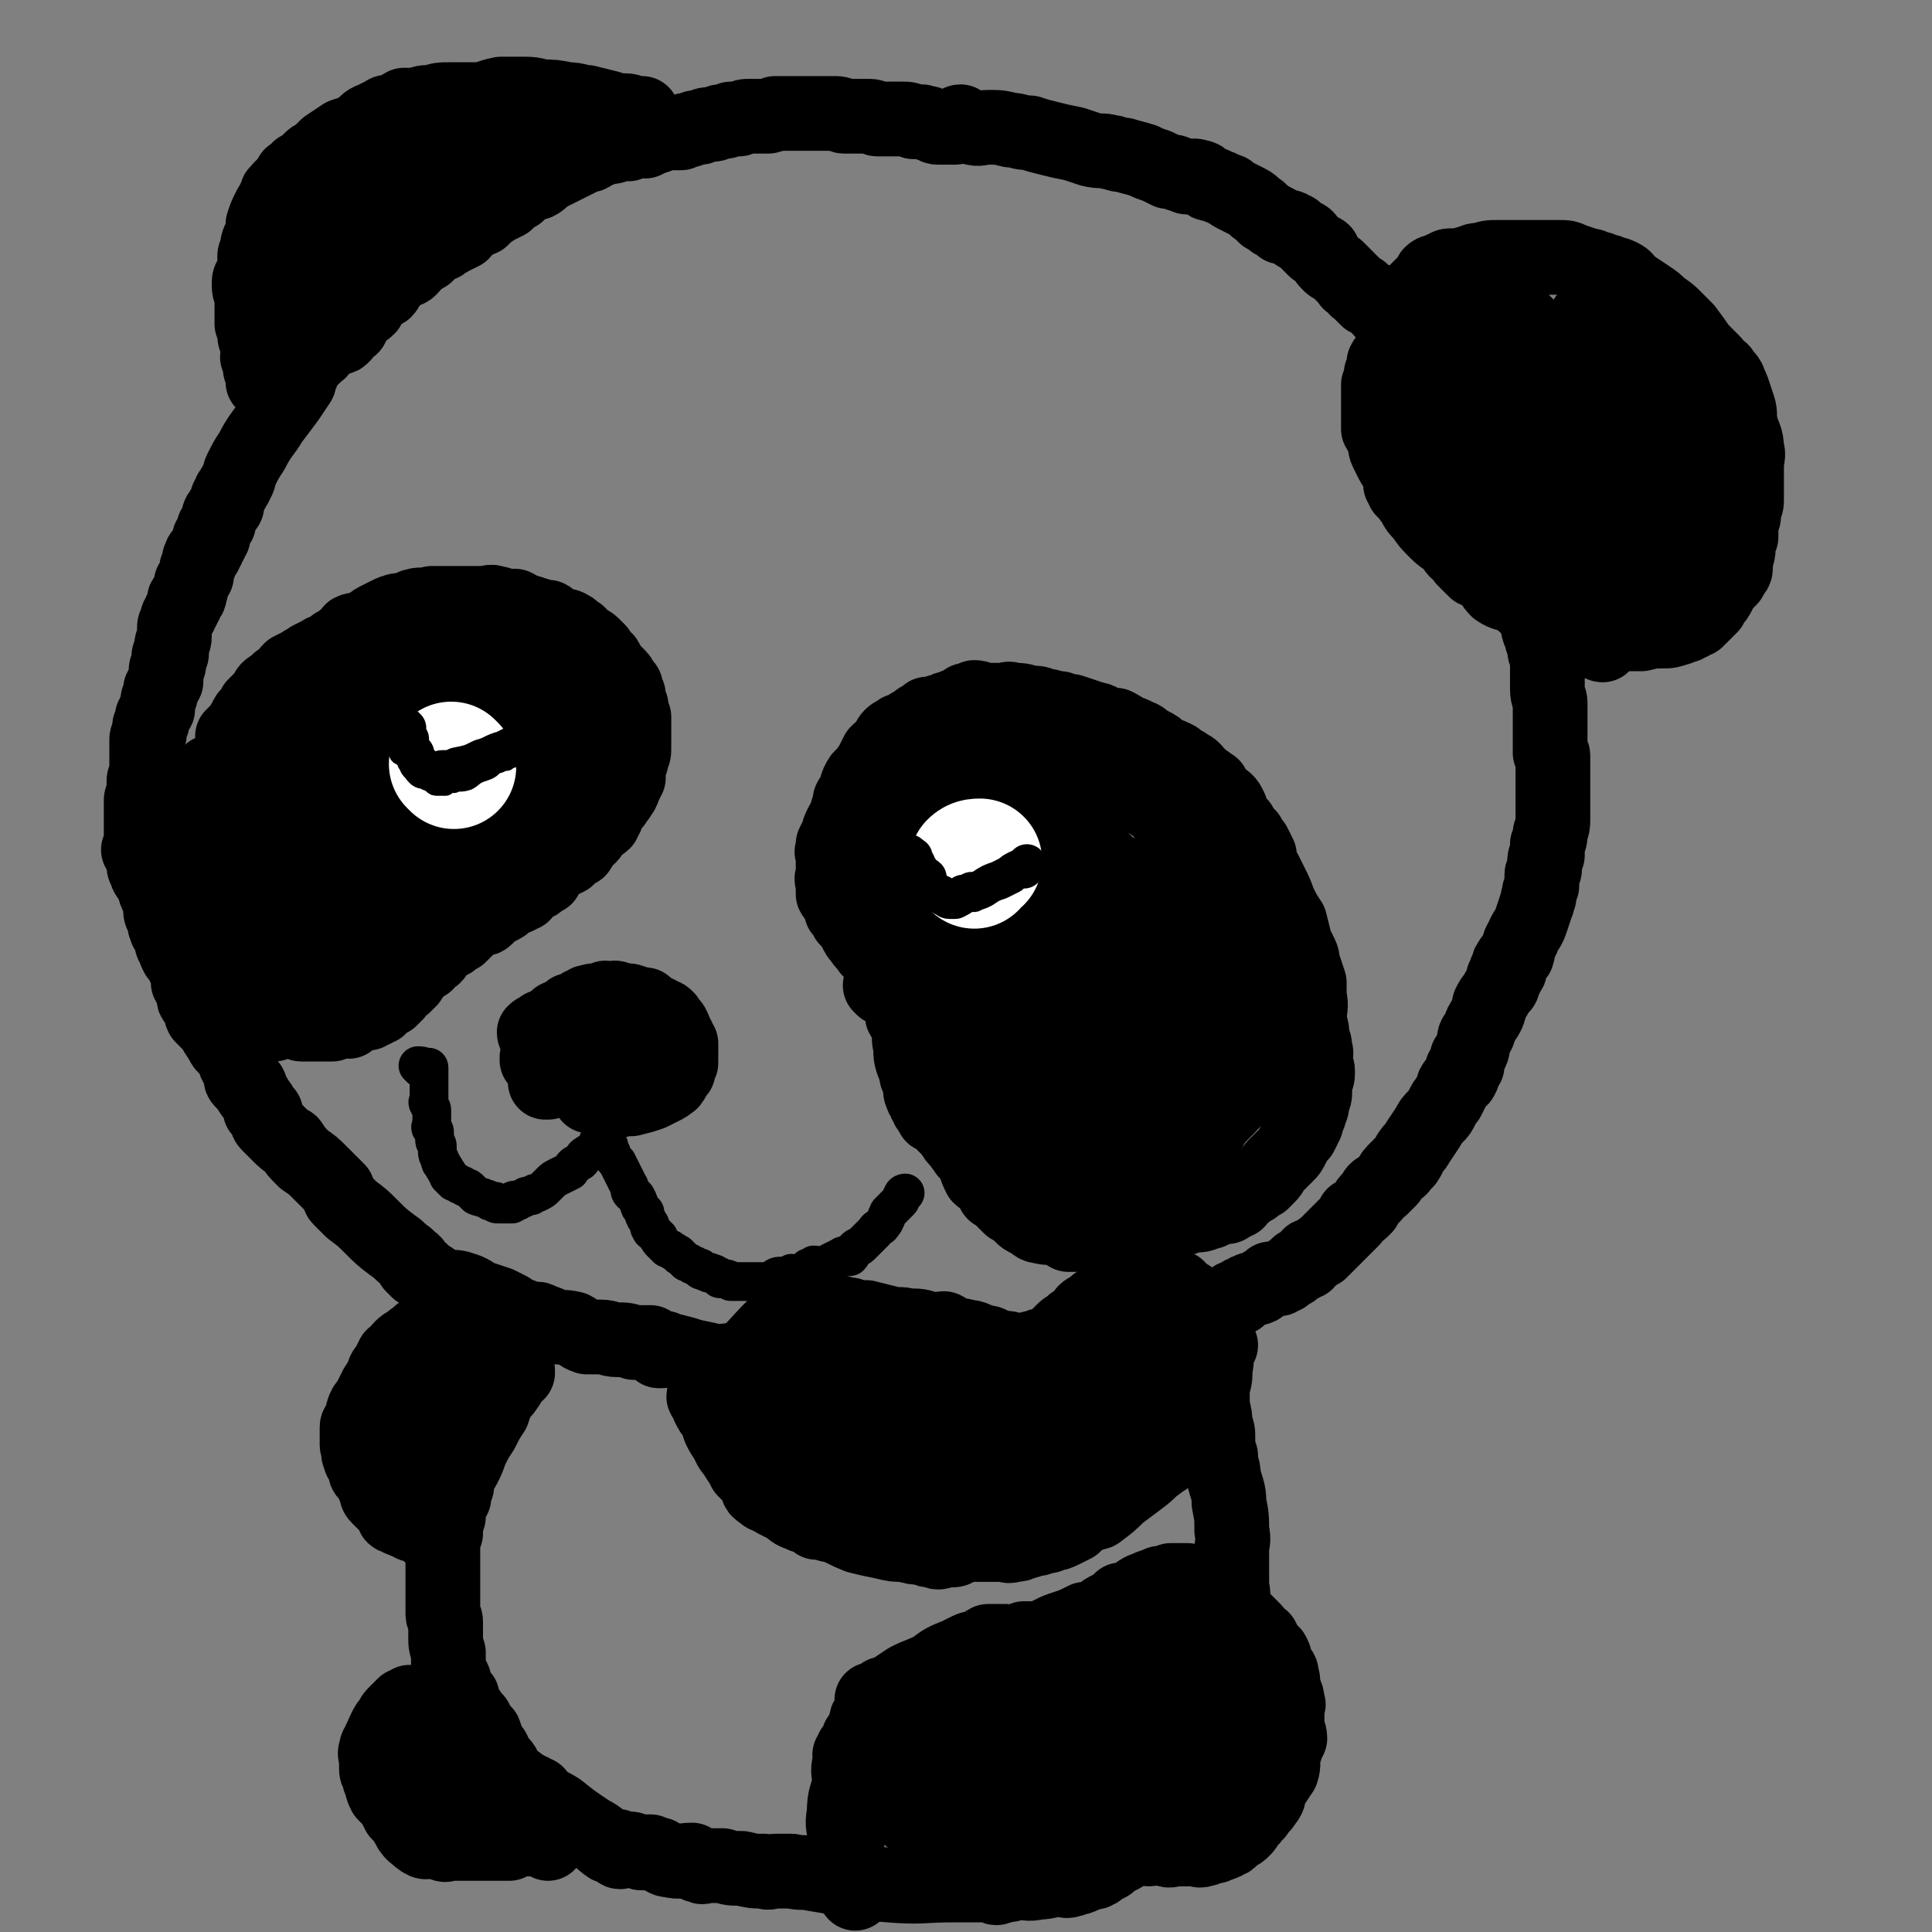 <svg viewBox='0 0 698 698' version='1.1' xmlns='http://www.w3.org/2000/svg' xmlns:xlink='http://www.w3.org/1999/xlink'><rect x="0" y="0" width="698" height="698" fill="#808080" stroke="none"/><g fill='none' stroke='#000000' stroke-width='27' stroke-linecap='round' stroke-linejoin='round'><path d='M96,139c0,0 -1,-1 -1,-1 0,0 1,1 2,1 1,0 0,-1 1,-2 1,0 1,0 2,0 1,-1 2,-1 3,-1 1,-1 1,-1 2,-2 0,-1 1,0 1,-1 2,-1 2,-1 4,-2 0,0 0,0 1,0 1,-1 1,-1 2,-2 1,-2 2,-1 3,-3 1,-1 1,-1 2,-2 2,-1 2,-1 4,-2 1,0 1,0 2,-1 1,-2 1,-2 3,-3 1,-2 1,-2 2,-4 2,-2 2,-1 4,-3 1,-2 1,-2 2,-4 2,-1 2,-1 4,-2 1,-1 1,-2 2,-3 1,-1 1,-1 2,-2 1,-1 1,-1 2,-2 2,-1 2,0 3,-1 2,-2 1,-2 3,-3 1,-1 1,-1 3,-2 1,-1 1,-1 3,-3 2,-1 2,0 4,-2 1,0 1,-1 2,-1 2,-1 2,-1 4,-2 1,-1 1,-2 2,-3 2,-1 3,-1 5,-2 2,-2 2,-2 5,-4 2,-1 2,-1 4,-2 2,-2 2,-2 4,-3 1,-1 1,-1 2,-2 2,-1 2,-1 3,-2 1,0 1,0 2,0 2,-1 2,-2 4,-3 2,-1 2,-1 4,-2 2,-1 2,-1 4,-2 2,-1 2,-1 4,-2 2,-1 2,-1 3,-1 2,-1 2,-2 4,-2 2,-1 2,-1 4,-1 1,0 1,-1 2,-1 2,0 2,0 4,0 2,-1 2,-1 3,-1 2,-1 2,0 3,0 2,-1 2,-1 5,-2 2,-1 2,-1 4,-1 2,0 2,0 4,0 2,-1 1,-1 3,-1 2,-1 2,-1 4,-1 2,-1 2,-1 3,-1 2,0 2,0 4,-1 2,0 2,0 4,-1 1,0 1,0 3,0 2,-1 2,-1 4,-1 2,0 2,0 3,0 2,0 2,0 3,0 1,0 1,0 3,-1 1,0 1,0 3,0 1,0 1,0 3,0 1,0 1,0 2,0 2,0 2,0 3,0 1,0 1,0 2,0 2,0 2,0 3,0 2,0 2,0 4,0 1,0 1,0 2,0 2,0 2,1 3,1 2,0 2,0 3,0 2,0 2,0 3,0 2,0 2,0 3,0 2,0 2,1 3,1 1,0 1,0 3,0 1,0 1,0 2,0 1,0 1,0 2,0 1,0 1,0 2,0 2,0 2,0 4,1 1,0 2,0 3,0 2,1 2,0 3,1 2,0 1,1 3,1 1,0 1,0 1,0 1,0 1,0 2,0 1,0 1,0 2,0 0,0 0,0 1,0 1,-1 1,-2 2,-2 2,1 2,2 4,2 3,1 3,0 6,0 4,0 4,0 8,1 3,0 3,1 7,1 3,1 3,1 7,2 4,1 4,1 9,2 3,1 3,1 6,2 4,1 4,0 7,1 2,0 2,1 5,1 3,1 4,1 7,2 2,1 2,1 5,2 2,1 2,1 4,2 2,0 2,0 4,1 2,0 2,1 3,1 2,0 2,-1 4,0 2,0 1,1 3,2 1,1 2,0 3,1 3,1 2,1 5,2 1,1 1,1 3,2 2,1 2,1 4,2 2,1 2,2 4,3 1,1 1,1 2,2 2,1 2,1 3,2 1,0 1,0 2,1 1,0 1,1 1,1 1,0 1,0 2,0 1,0 1,0 2,1 1,0 1,0 1,1 1,1 1,1 2,1 1,1 1,0 2,1 1,1 0,1 1,2 1,1 1,1 2,2 1,1 2,0 3,1 1,2 0,2 2,4 1,1 1,1 3,2 1,1 1,1 2,2 1,1 1,1 2,2 1,1 0,1 1,1 1,1 1,1 2,2 0,1 1,0 1,1 1,0 1,0 1,1 1,1 1,1 2,2 1,0 1,0 2,0 1,1 1,1 2,2 1,1 1,1 1,2 1,1 1,1 2,2 1,1 1,1 2,2 1,0 1,0 2,1 1,1 1,1 2,2 1,1 1,1 1,2 1,1 1,1 1,2 1,1 1,1 2,2 1,2 1,2 2,3 1,1 2,1 3,2 1,1 1,1 1,3 1,2 1,2 2,4 1,1 2,1 3,2 1,2 1,2 2,3 0,1 0,1 0,2 1,1 1,1 2,2 1,1 1,1 2,2 1,2 1,2 2,4 0,0 1,0 1,1 2,2 2,2 3,4 1,1 1,1 1,2 1,1 1,1 1,2 1,1 1,1 2,2 0,1 0,1 0,2 1,1 1,1 1,2 1,1 1,1 1,2 1,0 1,0 1,1 0,1 0,1 0,2 0,1 0,1 0,2 1,1 1,1 1,2 1,1 1,1 1,2 0,1 0,1 1,3 0,2 0,2 0,3 1,2 2,2 2,4 1,1 0,1 0,3 0,1 1,0 1,1 1,2 0,2 1,3 0,1 0,1 0,2 1,2 1,2 1,3 1,1 1,1 1,2 1,1 1,1 1,2 0,2 0,2 1,4 0,2 1,1 1,3 1,3 1,3 1,5 1,3 1,3 1,6 1,3 0,3 1,6 1,1 1,1 1,3 1,1 1,1 2,2 0,1 -1,1 -1,2 0,1 1,1 1,2 0,2 0,2 0,3 0,2 0,2 0,4 0,2 0,3 0,5 0,3 1,3 1,5 0,2 0,2 0,5 0,2 0,2 0,4 0,2 0,2 0,3 0,2 0,2 0,3 0,1 0,1 0,3 0,1 1,0 1,1 0,2 0,2 0,3 0,2 0,2 0,3 0,2 0,2 0,3 0,1 0,1 0,3 0,1 0,1 0,2 0,2 0,2 0,4 0,2 0,2 0,5 0,2 0,2 -1,5 0,2 0,2 -1,4 0,2 0,2 0,4 -1,1 -1,1 -1,3 0,1 0,1 0,2 0,1 -1,1 -1,2 0,1 0,1 0,3 0,0 0,0 0,1 -1,2 -1,2 -1,4 -1,1 0,1 -1,3 -1,3 -1,3 -2,6 -1,3 -2,3 -3,6 -2,3 -1,3 -2,6 -1,1 -2,1 -2,2 -1,1 -1,1 -1,2 0,1 1,1 0,2 0,0 0,0 -1,0 0,1 0,1 0,2 -1,0 -1,0 -1,1 0,2 0,2 -1,3 -1,1 -1,1 -2,3 -1,1 -1,1 -2,3 0,2 0,2 -1,4 -2,3 -2,3 -3,6 -2,2 -1,2 -2,5 0,1 0,1 -1,3 0,0 0,0 -1,1 0,1 0,2 0,3 -1,1 -2,1 -2,2 0,1 1,1 0,2 0,1 -1,1 -2,2 -1,1 -1,1 -1,2 -1,2 -1,2 -2,4 -1,1 -1,1 -2,3 -1,2 -1,2 -2,3 -2,2 -2,2 -3,4 -2,3 -2,3 -4,6 -1,2 -1,1 -3,4 0,1 0,1 -1,2 0,1 0,0 -1,1 0,0 0,0 -1,1 0,1 0,1 -1,1 -2,2 -2,2 -3,4 -1,1 -1,1 -3,3 -2,1 -2,1 -3,3 -2,2 -2,2 -3,4 -2,2 -2,2 -4,3 0,1 0,1 -1,2 -1,1 -1,1 -2,2 0,0 0,0 -1,1 -1,1 -1,1 -1,1 -1,1 -1,1 -2,2 -1,1 -1,1 -2,2 -1,1 -1,1 -2,2 0,0 -1,0 -1,1 -1,0 -1,1 -2,1 -1,1 -2,0 -2,1 -1,0 0,1 -1,2 0,0 -1,0 -2,1 -1,0 -1,0 -1,0 -1,1 -1,1 -2,2 -2,1 -2,1 -3,2 -1,0 -1,0 -2,1 -1,0 -1,0 -3,0 0,1 -1,1 -1,1 -2,1 -2,1 -3,2 -2,1 -2,0 -3,1 -1,0 -1,0 -2,1 -1,0 -1,0 -2,1 0,0 0,1 -1,1 0,0 -1,-1 -1,0 -1,0 -1,1 -2,2 -1,0 -1,-1 -3,0 -1,0 -1,0 -2,1 -2,0 -2,-1 -3,0 -1,0 -1,1 -2,1 0,0 0,-1 -1,0 0,0 0,0 -1,1 0,0 -1,0 -1,0 -2,1 -2,1 -3,2 -1,0 -1,0 -2,1 -1,0 -1,0 -2,1 -1,0 -1,0 -3,1 -1,0 -1,0 -1,1 -2,0 -2,0 -3,1 -1,1 -1,1 -2,2 -1,1 -2,0 -3,1 -1,0 -1,1 -2,1 -2,1 -2,1 -3,2 -1,0 -1,0 -2,1 -1,0 -1,-1 -2,0 -1,0 -1,0 -2,1 -1,0 -1,0 -2,0 -1,0 -1,0 -2,1 -2,0 -2,1 -4,2 -2,1 -1,1 -3,1 -2,1 -2,1 -4,1 -1,1 -1,1 -3,2 -1,0 -1,0 -2,0 -1,0 -1,-1 -2,0 0,0 0,1 -1,1 0,0 0,0 -1,0 0,-1 -1,0 -1,0 0,-1 0,-2 -1,-2 0,0 -1,0 -2,1 0,0 0,0 -1,0 -1,0 -1,0 -2,0 -1,0 -1,0 -1,0 0,0 0,0 -1,0 -1,0 -1,0 -2,0 -1,0 -1,0 -1,0 -1,0 -1,-1 -2,0 -2,0 -2,0 -4,1 -2,0 -2,0 -4,0 -2,1 -2,1 -4,1 -2,0 -2,-1 -4,0 -1,0 -1,1 -3,1 -2,0 -2,0 -4,0 -1,-1 -1,0 -2,0 -1,0 -1,0 -2,0 -1,0 -1,0 -2,0 -1,0 -1,0 -2,0 0,0 0,0 -1,0 0,0 0,0 -1,0 -1,0 -1,0 -2,0 -1,0 -1,0 -2,0 -1,-1 -1,-2 -2,-2 -1,0 -1,1 -2,1 -1,-1 -1,-1 -2,-1 -1,-1 -1,0 -2,0 -1,-1 -1,0 -2,0 -1,0 -1,0 -3,0 -1,0 -1,0 -3,0 -1,-1 -1,-1 -3,-1 -2,-1 -2,0 -4,0 -2,-1 -2,0 -3,0 -3,0 -3,0 -6,0 -2,0 -2,0 -3,0 -3,0 -3,0 -5,0 -2,-1 -2,-1 -4,-1 -1,-1 -1,0 -3,0 -2,-1 -2,-1 -3,-2 0,0 0,0 -1,1 0,0 0,0 0,0 -2,-1 -2,-1 -3,-1 -1,-1 -1,0 -1,0 -1,0 -1,0 -2,0 -1,0 -1,0 -2,0 -1,-1 -1,-1 -2,-1 -3,-1 -3,0 -6,0 -4,-1 -4,-1 -9,-2 -3,-1 -3,-1 -7,-2 -1,0 -1,0 -3,-1 0,0 0,0 -1,1 -1,0 -1,0 -1,0 -1,-1 -1,-1 -2,-2 0,0 0,0 -1,-1 -3,0 -3,0 -6,0 -3,-1 -3,-1 -6,-1 -3,0 -3,-1 -6,-1 -2,0 -2,0 -5,0 -3,-1 -3,-2 -5,-3 -4,-1 -4,0 -7,-1 -2,-1 -2,-1 -5,-2 -1,-1 -1,0 -3,0 -1,-1 -1,-1 -3,-1 -1,-1 -1,-1 -2,-1 -2,-1 -2,-1 -3,-2 -2,-1 -2,-1 -4,-2 -3,-1 -3,-1 -6,-2 -3,-1 -3,-2 -6,-3 -3,-1 -3,-1 -6,-1 -3,-1 -3,-1 -5,-2 -1,-1 -1,-1 -3,-2 -1,-1 -1,-1 -2,-2 0,0 -1,0 -1,0 -1,-1 -1,-1 -2,-2 0,0 1,0 1,0 -1,-2 -2,-1 -3,-3 -3,-2 -2,-2 -5,-4 -4,-3 -4,-3 -8,-7 -3,-3 -3,-3 -7,-6 -2,-2 -2,-2 -4,-4 -1,-1 0,-1 -1,-3 -1,-1 -1,-1 -2,-2 -2,-2 -2,-2 -4,-4 -3,-3 -3,-3 -6,-5 -3,-3 -3,-3 -5,-6 -2,-1 -2,-1 -4,-3 -1,-1 -1,-1 -2,-2 -1,-1 -1,-1 -2,-2 -1,-1 0,-1 -1,-2 0,-1 0,-1 0,-2 -1,-1 -1,0 -2,-1 0,0 0,-1 0,-1 0,-1 0,-1 -1,-2 -1,-2 -1,-2 -2,-3 -1,-1 0,-2 -1,-3 -1,-1 -2,-1 -2,-1 -1,-1 -1,-1 -1,-2 0,-2 0,-2 -1,-3 0,-1 0,-1 -1,-2 0,-1 0,-1 0,-2 -1,-1 -1,-1 -2,-3 -2,-1 -2,-1 -3,-3 -2,-3 -2,-3 -3,-5 -2,-2 -2,-2 -4,-4 -1,-2 0,-2 -1,-4 -1,-1 -1,-1 -1,-1 -1,-1 -1,-1 -1,-2 0,-1 0,-1 0,-2 0,-1 -1,-1 -1,-1 0,-1 0,-1 -1,-2 0,-2 0,-2 0,-3 -1,-2 -1,-2 -2,-4 -1,-2 -1,-2 -2,-3 -1,-2 -1,-2 -1,-3 -1,-1 -1,-1 -1,-3 0,-1 0,-1 0,-2 -1,-1 -2,0 -2,-2 -1,-1 0,-1 0,-2 0,-1 -1,-1 -1,-2 -1,-1 -1,-1 -1,-3 0,0 0,0 0,-1 0,0 0,-1 0,-1 0,-1 -1,-1 -1,-2 -1,-2 -1,-2 -1,-3 -1,-2 -1,-2 -2,-4 -1,-1 -1,-1 -1,-2 0,-1 -1,-1 -1,-2 0,-1 0,-1 0,-2 0,-1 0,-2 0,-3 0,-1 -1,0 -2,-1 0,0 1,-1 1,-1 0,-1 0,-1 0,-1 0,-1 0,-1 0,-2 0,-1 0,-1 0,-2 0,-1 0,-1 0,-1 0,-1 0,-1 0,-2 0,-1 0,-1 0,-2 0,-2 0,-2 0,-3 0,-1 0,-1 0,-2 0,-1 0,-1 0,-2 0,-1 1,-1 1,-2 0,-1 0,-1 0,-3 0,-1 0,-1 0,-2 0,-1 1,-1 1,-3 0,-1 0,-1 0,-2 0,-3 0,-3 0,-5 0,-1 0,-1 0,-3 0,-1 0,-1 0,-2 0,-1 1,-1 1,-2 0,-1 0,-1 0,-2 0,-1 0,-1 1,-2 0,-1 0,-1 0,-2 1,-1 1,-1 1,-2 0,-1 1,0 1,-1 0,-2 0,-2 0,-3 0,-1 1,-1 1,-2 0,-1 0,-1 0,-2 1,-1 1,-1 1,-2 0,-1 1,0 1,-1 0,-1 0,-1 0,-2 0,-1 0,-1 0,-2 0,-1 1,-1 1,-2 0,-1 0,-1 0,-3 0,-1 1,0 1,-1 0,-2 0,-2 0,-3 0,-1 1,-1 1,-3 0,-1 0,-1 0,-3 0,-1 0,-1 1,-3 0,-1 0,-1 1,-2 0,-1 0,-1 1,-2 0,-1 0,-1 1,-2 0,-1 -1,-1 0,-2 0,0 1,0 1,0 1,-1 0,-2 1,-3 0,-1 0,-1 0,-2 0,-1 1,-1 1,-2 1,-1 1,-1 1,-1 0,-1 0,-1 0,-2 0,-1 0,-1 1,-2 0,-1 0,-1 0,-2 1,-1 0,-1 1,-2 0,0 1,0 1,0 0,-1 0,-1 1,-2 0,-1 0,-1 1,-2 0,-1 -1,-1 0,-2 0,0 1,0 1,0 0,-1 0,-1 0,-2 0,-2 1,-2 2,-3 0,-1 0,-1 0,-2 0,-1 0,-1 1,-2 0,-1 1,-1 1,-2 1,0 1,0 1,-1 0,-2 0,-2 1,-3 0,-1 0,-1 1,-2 0,-1 1,-1 1,-2 2,-3 1,-3 2,-5 2,-4 2,-4 4,-7 3,-6 4,-6 7,-11 3,-4 3,-4 6,-8 2,-3 2,-3 4,-6 0,-2 0,-2 1,-3 '/><path d='M185,496c0,0 -1,-1 -1,-1 0,0 1,0 2,0 0,-1 0,-1 1,0 0,0 0,1 0,1 0,0 -1,-1 -1,0 -1,0 0,0 0,1 -1,0 -1,0 -1,1 -1,1 -1,2 -2,3 -1,2 -2,2 -3,4 -1,2 -1,2 -2,5 -2,3 -2,3 -4,7 -2,3 -2,3 -4,7 -1,3 -1,3 -2,5 -1,2 -1,2 -2,3 0,1 0,1 -1,1 0,1 0,1 0,2 0,1 0,1 0,2 -1,0 -1,0 -1,1 -1,1 0,2 0,3 -1,2 -1,2 -2,3 0,2 0,2 0,4 -1,3 -1,3 -1,6 -1,2 -1,2 -1,4 0,3 0,3 0,5 0,2 0,2 0,4 0,3 0,3 0,5 0,1 0,1 0,2 0,2 0,2 0,3 0,1 0,1 0,2 0,1 0,1 0,2 0,0 0,0 0,0 0,1 0,1 0,2 0,2 1,1 1,3 0,2 0,2 0,5 0,3 0,3 1,6 0,3 0,3 0,6 1,2 1,2 2,4 0,2 0,2 1,4 0,1 0,1 1,2 0,0 0,0 1,0 0,1 -1,1 0,2 0,1 0,0 1,1 0,1 0,1 1,2 1,1 1,1 1,2 1,1 2,1 2,2 1,1 0,1 1,2 1,1 1,1 2,2 1,3 1,3 2,5 2,2 1,2 3,5 2,2 2,2 3,5 1,1 1,1 2,2 1,1 1,1 2,1 0,1 0,1 1,2 0,0 0,0 1,0 0,0 0,0 1,0 1,1 1,1 2,1 1,1 1,1 2,1 1,1 0,1 1,2 3,2 4,2 7,4 5,4 5,4 11,8 4,2 4,3 7,5 1,0 2,0 3,0 1,1 0,2 1,2 1,0 1,-1 2,-1 1,0 1,0 2,0 2,1 2,1 3,1 1,1 1,0 2,0 1,0 1,0 2,0 1,1 1,1 3,1 2,1 2,2 4,2 4,1 4,0 8,0 1,1 1,2 3,2 1,1 1,0 2,0 1,0 1,0 2,0 1,0 1,0 2,0 1,0 1,0 2,0 3,1 3,1 7,1 4,1 4,1 8,1 2,1 2,0 4,0 1,0 1,0 2,0 1,0 1,0 2,0 1,0 1,0 2,0 4,1 4,0 8,1 13,2 13,3 27,4 12,1 12,0 24,0 4,0 4,0 9,0 2,0 2,0 4,0 1,0 1,1 2,1 1,0 0,-1 1,-1 1,0 1,0 1,0 3,0 3,0 5,-1 4,0 4,1 8,0 4,0 4,-1 8,-1 2,0 2,1 4,0 1,0 0,0 1,-1 1,0 1,1 2,0 1,0 1,0 2,-1 1,0 1,-1 2,-1 1,0 1,1 2,0 0,0 1,0 1,-1 1,0 1,0 1,-1 1,0 2,0 3,-1 1,-1 1,-1 3,-2 2,-1 2,-1 3,-2 2,-1 2,-1 4,-2 2,-1 2,-1 4,-2 1,-1 1,-2 2,-3 2,-2 2,-2 4,-4 2,-2 2,-2 3,-5 2,-2 3,-2 4,-4 1,-2 1,-2 2,-5 1,-2 1,-2 2,-3 1,-2 1,-2 2,-3 0,-2 0,-2 0,-4 1,-1 1,-1 1,-3 1,-3 1,-3 2,-6 2,-3 2,-3 3,-7 1,-4 1,-4 1,-8 1,-4 2,-4 2,-7 1,-3 0,-3 0,-6 1,-3 1,-3 1,-6 1,-3 0,-3 0,-6 1,-3 1,-3 1,-6 1,-4 0,-4 0,-7 0,-3 0,-3 0,-7 0,-2 0,-2 0,-5 0,-3 1,-3 0,-7 0,-5 0,-5 -1,-10 0,-5 -1,-5 -2,-10 0,-3 -1,-3 -1,-7 -1,-3 -1,-3 -1,-6 0,-3 0,-3 -1,-5 0,-3 0,-3 -1,-7 0,-3 0,-3 0,-7 1,-3 1,-3 1,-7 1,-3 0,-3 0,-6 1,-1 1,-1 2,-2 0,0 -1,-1 -1,-1 '/><path d='M409,668c0,0 -1,-1 -1,-1 0,-1 0,-1 0,-1 1,0 1,0 2,0 2,1 2,0 3,0 1,1 1,2 2,2 2,0 2,-1 4,-1 1,1 1,1 2,1 2,1 2,0 4,0 2,0 2,0 4,0 1,0 1,0 3,0 1,0 1,1 3,0 1,0 1,0 2,-1 1,0 1,0 2,0 1,-1 1,0 2,-1 1,0 1,0 2,-1 1,0 1,0 2,-1 1,-1 1,-1 2,-2 1,0 1,0 2,-1 1,-1 1,-1 2,-3 2,-1 1,-2 3,-3 1,-2 2,-2 3,-4 2,-2 1,-3 2,-5 2,-3 2,-3 4,-6 1,-3 0,-3 1,-7 1,-3 1,-3 2,-5 0,-2 -1,-3 -1,-5 0,-1 0,-1 0,-2 0,-2 0,-2 0,-4 0,-1 1,-1 0,-2 0,-2 0,-2 -1,-4 0,-1 0,-1 -1,-2 0,-2 1,-2 0,-3 0,-2 0,-2 -1,-3 0,-1 -1,-1 -1,-2 -1,-1 0,-2 -1,-3 0,-1 -1,-1 -2,-2 -1,-2 -1,-2 -2,-4 -2,-1 -2,-1 -3,-3 -1,-1 -1,-1 -2,-2 -1,-1 -1,-1 -3,-3 -1,-1 -1,-1 -3,-2 -1,-1 -1,-1 -2,-2 -1,-1 -1,-1 -2,-2 -1,-1 -1,-1 -2,-2 -1,0 -1,0 -2,-1 -1,0 0,0 -1,-1 -1,0 -1,0 -1,-1 -1,0 -1,0 -3,-1 -1,0 -1,0 -3,-1 -1,0 -1,0 -2,0 0,0 0,0 0,0 0,0 0,0 -1,0 -1,0 -1,0 -2,0 -1,0 -1,0 -1,0 -2,1 -2,1 -4,1 -2,1 -3,1 -5,2 -3,1 -3,2 -5,3 -2,1 -2,1 -4,1 -1,1 -1,1 -2,2 -1,1 -1,1 -2,1 -2,1 -2,1 -3,2 -2,1 -1,1 -3,2 -1,0 -2,0 -3,0 -4,2 -4,2 -7,3 -3,1 -3,1 -5,2 -2,1 -2,1 -4,2 -3,0 -3,0 -6,0 -2,1 -2,1 -3,1 -2,1 -2,0 -3,0 -1,0 -1,0 -3,0 -1,0 -1,0 -2,0 0,0 0,0 -1,0 0,0 -1,0 -1,0 -2,1 -2,2 -3,2 -2,1 -2,0 -4,1 -2,1 -2,1 -4,2 -5,2 -5,2 -9,5 -4,2 -5,2 -9,4 -3,2 -3,2 -6,4 -1,1 -1,1 -3,1 -1,1 -1,1 -2,2 0,0 0,0 0,1 -1,0 -2,-1 -2,-1 0,0 1,0 1,0 0,1 0,1 0,2 -1,0 -1,0 -1,1 0,1 0,1 0,2 -1,2 -2,1 -2,3 -1,3 -1,3 -2,5 -1,1 -1,1 -1,3 -1,1 -1,1 -2,2 0,1 0,1 -1,2 0,0 1,0 1,1 0,1 0,1 0,1 0,1 0,1 0,1 -1,0 -1,0 -1,0 -1,3 0,4 0,7 -1,5 -2,5 -2,11 -1,5 0,5 1,11 0,5 0,5 1,10 0,2 0,2 1,4 0,1 -1,1 0,2 0,1 0,1 1,1 0,0 0,1 0,1 0,0 0,-1 0,-2 '/><path d='M198,666c0,0 -1,-1 -1,-1 0,-1 2,0 2,-1 0,0 -1,0 -1,0 -1,-1 -1,-1 -2,-1 -1,0 -1,0 -1,0 -2,1 -2,1 -3,1 -2,1 -2,0 -5,0 -2,1 -1,1 -3,2 -2,0 -2,0 -4,0 -2,0 -2,0 -4,0 -1,0 -1,0 -2,0 -2,0 -2,0 -3,0 -1,0 -1,0 -3,0 -1,0 -1,0 -3,0 -1,0 -1,0 -2,0 -2,0 -2,1 -3,0 -1,0 -1,0 -3,-1 -1,0 -1,0 -2,0 -1,0 -1,1 -2,0 0,0 -1,0 -1,-1 -1,0 -1,0 -1,-1 -1,0 -1,0 -2,-1 0,0 0,0 0,-1 -1,0 -1,0 -1,-1 -1,-1 -1,-1 -2,-3 -1,-1 -1,-1 -2,-2 -1,-2 -1,-2 -2,-4 -2,-2 -2,-2 -3,-3 -1,-2 -1,-2 -1,-4 -1,-1 -1,-1 -1,-3 -1,-1 -1,-1 -1,-2 0,-1 0,-1 0,-2 0,-1 0,-1 0,-2 0,-1 -1,-1 0,-3 0,-1 0,-1 1,-2 0,-1 0,-1 1,-2 0,-2 1,-2 1,-3 1,-2 1,-2 2,-3 1,-2 1,-2 2,-3 1,-1 1,-1 3,-3 1,0 1,0 2,-1 0,0 0,0 0,0 '/><path d='M156,555c0,0 -1,-1 -1,-1 0,0 1,0 1,-1 0,0 -1,0 -1,-1 -1,0 -1,0 -2,-1 -1,0 -1,1 -2,0 -2,0 -2,0 -3,-1 -1,0 -1,0 -2,-1 -1,0 -2,0 -2,-1 -2,0 -2,0 -2,-2 -1,0 -1,-1 -1,-1 -1,-1 -1,-1 -2,-2 -1,-1 -1,-1 -2,-2 -1,-1 -1,-1 -1,-3 -1,-1 -1,-1 -1,-3 -1,-1 -1,-1 -2,-2 -1,-1 -1,-1 -1,-2 0,-1 0,-1 0,-2 -1,-1 -2,-1 -2,-3 -1,-1 0,-1 0,-3 0,0 -1,0 -1,-1 0,-1 0,-1 0,-2 0,-1 0,-1 0,-2 0,-1 0,-1 0,-2 0,-1 0,-1 1,-1 0,-2 0,-2 1,-3 0,-2 0,-2 1,-4 1,-1 1,-1 2,-3 1,-2 1,-2 2,-4 1,-1 1,-2 2,-3 1,-2 0,-2 2,-4 1,-2 1,-2 2,-4 2,-1 2,-2 3,-3 2,-2 2,-1 4,-3 2,-1 2,-2 4,-3 2,-1 2,-1 3,-2 1,-1 1,-1 2,-1 1,-1 1,-1 2,-2 1,0 1,0 1,1 '/><path d='M284,476c0,0 -1,-1 -1,-1 0,0 1,1 2,1 0,-1 0,-1 0,-1 -1,0 -1,0 -1,1 -2,1 -2,1 -4,3 -7,7 -6,7 -13,13 -5,5 -5,4 -10,9 -1,1 0,1 -1,2 -1,1 -1,1 -1,1 -1,0 -1,1 0,1 0,1 1,0 1,1 1,1 0,1 0,2 1,2 1,2 2,3 1,2 1,2 2,5 1,2 1,2 3,5 1,3 2,3 3,5 2,3 2,3 3,5 2,2 2,2 4,4 1,2 0,3 2,4 2,2 2,1 5,3 2,1 2,1 4,2 3,2 2,2 5,3 2,1 2,1 4,1 1,1 1,1 2,2 1,0 1,0 3,0 1,1 2,1 3,1 5,2 4,2 9,4 4,1 4,1 9,2 4,1 4,1 8,1 3,1 3,1 6,1 2,1 2,1 4,1 2,1 2,1 4,0 1,0 1,0 2,0 2,0 2,0 3,-1 1,0 1,0 3,-1 0,0 0,0 1,0 2,0 2,0 3,0 1,0 1,0 3,0 2,0 2,0 3,0 2,0 2,0 4,0 1,0 1,1 3,0 2,0 2,0 4,-1 1,0 1,0 3,-1 2,0 2,0 4,-1 2,0 2,0 3,-1 2,0 2,0 4,-1 2,-1 2,-1 4,-2 1,-1 1,-1 2,-2 2,-1 2,-1 4,-2 2,-1 2,0 3,-1 4,-3 4,-3 7,-6 4,-3 4,-3 8,-6 4,-3 3,-3 6,-5 2,-2 2,-1 4,-3 1,-1 1,-1 2,-2 1,-2 1,-2 2,-3 1,-2 0,-2 1,-3 0,-1 0,-1 0,-2 1,-1 2,-1 2,-3 1,-1 0,-1 0,-2 1,-2 1,-2 1,-3 1,-2 1,-2 2,-4 0,-3 0,-3 1,-6 0,-3 -1,-3 -1,-6 1,-1 1,-1 1,-3 0,-2 0,-2 0,-4 0,-2 0,-2 0,-3 0,-2 0,-2 0,-3 0,-1 0,-1 0,-1 0,-1 1,-2 0,-2 0,-1 0,-1 -1,-1 0,-1 0,-1 0,-2 0,-1 1,-1 0,-2 0,0 -1,0 -2,0 0,-1 0,-2 0,-2 -1,-1 -1,-1 -2,-1 -1,-1 -1,-1 -2,-2 -1,0 0,-1 -1,-1 -1,0 -1,1 -2,1 -1,-1 -1,-1 -2,-1 -1,-1 -1,-1 -2,-1 -2,0 -2,0 -3,0 -1,-1 -1,0 -2,0 -1,0 -1,-1 -2,0 -1,0 -1,0 -2,0 -2,1 -2,0 -3,1 -2,1 -2,1 -3,2 -2,1 -2,1 -4,2 -1,0 -1,1 -2,1 -2,1 -2,1 -3,2 -1,1 -2,1 -3,2 -1,1 0,2 -2,3 0,1 -1,0 -2,1 -1,0 0,1 -1,1 -2,1 -2,1 -3,2 -2,2 -2,2 -3,3 -2,1 -2,1 -4,2 -1,0 -1,0 -3,1 0,0 0,0 -1,0 -2,1 -2,0 -3,1 -2,0 -2,0 -3,0 -3,-1 -3,-1 -6,-1 -3,-1 -3,-2 -5,-2 -4,-1 -4,-2 -7,-2 -2,-1 -2,0 -5,-1 -2,-1 -1,-1 -3,-2 -2,0 -2,1 -4,1 -1,-1 -1,-1 -2,-1 -3,-1 -3,-1 -7,-1 -3,-1 -3,0 -7,-1 -4,-1 -4,-1 -8,-2 -3,0 -3,0 -6,-1 -1,0 -1,0 -2,0 -2,-1 -2,-1 -3,-1 -1,-1 -1,0 -1,0 -1,0 -1,0 -1,0 0,0 0,0 0,0 -1,0 -1,0 -2,0 -1,0 -1,0 -2,0 -1,0 -1,0 -2,0 -1,0 -1,-1 -2,0 -2,0 -2,0 -4,0 0,0 0,0 0,1 '/><path d='M334,654c0,0 -1,-1 -1,-1 0,-1 1,-1 1,-2 1,-2 1,-2 2,-3 1,-1 1,-2 2,-3 2,-2 2,-2 4,-4 4,-3 4,-3 8,-5 8,-4 8,-5 16,-9 9,-5 9,-5 19,-8 9,-3 9,-3 18,-5 8,-2 8,-2 15,-4 5,-1 5,-1 9,-3 4,0 4,-1 7,-1 2,-1 2,-1 4,-1 1,0 2,0 2,0 0,0 -1,0 -2,0 -5,1 -5,1 -10,2 -26,3 -26,2 -52,6 -16,2 -16,2 -31,5 -7,2 -7,3 -14,5 -1,0 -1,0 -2,0 0,0 0,1 1,0 1,0 1,0 2,-1 1,0 1,0 1,0 2,1 2,1 3,1 2,1 3,1 5,2 11,4 11,6 23,9 18,6 18,6 36,10 10,2 10,1 19,2 6,0 6,-1 12,-2 3,-1 4,-1 7,-3 2,-2 2,-2 4,-5 2,-2 2,-2 4,-4 0,-1 0,-1 0,-2 1,-2 1,-2 0,-3 0,-1 0,-1 -1,-2 -5,-3 -5,-4 -10,-4 -22,-3 -22,-4 -44,-4 -16,1 -16,2 -32,5 -8,1 -8,2 -17,5 -2,0 -3,0 -4,0 -1,1 1,1 2,1 1,1 1,0 2,0 1,1 1,1 2,2 2,1 2,2 4,3 4,2 4,3 9,5 14,5 14,6 28,8 11,2 11,2 22,1 6,0 7,0 13,-1 3,-1 3,-2 5,-4 3,-2 3,-2 4,-5 0,-1 0,-1 -1,-2 0,-1 0,-2 -1,-3 -1,-1 -1,-1 -3,-1 -10,-3 -10,-4 -21,-4 -19,-1 -19,0 -39,2 -10,1 -10,2 -20,4 -5,1 -5,1 -10,2 -1,1 -1,1 -1,2 0,1 0,1 1,2 2,1 2,1 4,2 6,1 6,1 11,3 10,2 10,2 19,3 6,1 6,1 12,1 5,-1 5,0 9,-2 4,-1 4,-2 8,-4 1,-1 0,-2 1,-3 1,-1 2,0 2,-1 0,-1 0,-1 0,-2 -1,0 -2,0 -3,0 -4,1 -5,0 -9,2 -14,3 -14,4 -27,9 -6,2 -6,1 -11,4 -3,2 -2,2 -5,4 -1,0 -1,1 -1,1 0,0 1,0 2,0 2,1 2,1 4,1 4,1 4,1 8,2 14,2 14,2 27,3 7,0 7,-1 14,-3 4,0 4,0 7,-1 2,-1 2,-1 4,-2 2,0 3,-1 3,-1 0,0 -1,0 -2,0 -6,1 -6,0 -11,0 -18,1 -18,2 -36,3 -11,0 -11,0 -22,-1 -4,0 -5,1 -9,0 -3,0 -4,0 -5,-1 0,0 1,0 2,-1 0,-1 -1,-1 -1,-2 -1,-1 -1,-1 -1,-2 -1,-1 -1,-1 -2,-2 0,-1 0,-1 -1,-2 0,0 1,-1 1,-1 0,-1 0,-1 0,-2 0,0 0,-1 0,-1 0,1 0,2 0,3 -1,1 -1,0 -1,1 -1,1 -1,1 0,2 0,1 0,1 1,2 1,1 1,1 2,2 3,1 4,1 7,0 6,0 7,0 12,-2 8,-4 8,-5 14,-11 4,-4 4,-5 7,-11 2,-3 1,-4 3,-8 1,-2 1,-2 3,-5 0,-2 0,-2 0,-3 1,-2 1,-2 2,-4 1,-1 1,-1 2,-2 1,-2 1,-2 2,-3 1,-2 2,-1 4,-3 3,-2 3,-2 7,-4 5,-3 5,-3 10,-5 4,-3 4,-2 8,-4 1,-1 1,-2 3,-3 1,0 1,1 2,0 1,0 1,0 1,-1 1,0 1,0 1,-1 1,0 1,0 2,0 '/><path d='M401,614c0,0 -1,-1 -1,-1 1,-1 2,-1 3,-2 2,-2 1,-2 3,-3 1,-1 1,-1 3,-2 2,-1 2,-1 4,-2 3,-2 3,-2 6,-4 4,-2 5,-1 9,-4 4,-2 4,-3 8,-4 2,-2 2,-1 5,-2 1,0 1,0 2,-1 1,-1 1,-1 1,-1 0,0 -1,0 -2,0 '/><path d='M176,642c0,0 0,-1 -1,-1 0,0 0,2 0,2 -1,0 -2,-1 -3,-2 -1,-1 -1,-1 -3,-2 -2,-1 -2,0 -3,-2 -2,-1 -1,-1 -2,-2 -1,-2 -2,-1 -3,-2 -1,-1 0,-1 -1,-2 0,-1 -1,-1 -1,-2 '/><path d='M157,652c0,0 -1,-1 -1,-1 1,-1 2,0 3,-1 1,0 1,0 2,-1 0,-1 0,-1 0,-2 1,-1 0,-1 0,-2 0,-1 0,-1 0,-2 -1,-1 -1,-1 -1,-3 -1,-1 -1,-1 -1,-2 0,-2 0,-2 0,-4 0,-1 0,-1 0,-3 0,-1 0,-1 0,-2 0,0 0,-1 0,-1 '/><path d='M142,527c0,0 -1,0 -1,-1 0,-1 1,-2 2,-3 0,-1 0,-1 1,-2 0,-1 0,-1 1,-2 0,-2 0,-2 0,-3 1,-1 2,-1 2,-2 1,-2 1,-2 2,-4 1,-2 1,-2 2,-3 1,-4 1,-4 2,-8 3,-5 4,-5 7,-9 2,-4 1,-5 4,-8 0,-1 1,-1 2,-2 1,0 1,-1 1,-1 '/><path d='M153,516c0,0 -1,-1 -1,-1 '/><path d='M290,520c0,0 -1,0 -1,-1 0,0 0,-1 1,-1 1,0 1,0 2,0 2,1 2,0 4,0 5,0 5,0 10,0 18,2 18,3 36,6 11,1 11,1 23,1 6,1 6,0 12,-1 2,0 2,-1 5,-2 0,0 1,0 1,0 1,-1 0,-1 0,-2 0,-1 1,-2 0,-2 -3,0 -4,0 -8,0 -13,1 -13,0 -26,0 -11,1 -11,2 -21,1 -4,0 -4,-1 -8,-1 -3,-1 -3,-1 -6,-1 -2,-1 -2,-1 -4,-2 -1,-1 -2,-1 -3,-2 -2,-1 -1,-2 -3,-3 -2,-1 -2,-1 -4,-2 -4,-3 -4,-4 -7,-6 -4,-3 -4,-3 -8,-6 -3,-2 -3,-2 -6,-4 -2,-1 -2,-1 -4,-2 0,0 0,1 -1,1 -1,-1 -1,-1 -2,-1 0,-1 -1,-1 -1,0 0,0 1,0 1,1 1,1 0,1 1,2 1,2 1,2 3,5 3,5 3,5 7,10 6,6 6,7 13,13 6,5 6,5 13,10 5,3 5,3 11,5 4,2 4,2 9,2 6,2 6,2 12,2 9,1 9,1 19,1 10,0 10,1 20,-1 6,0 6,-1 12,-3 3,-1 3,0 6,-1 2,-1 2,-1 3,-2 1,-1 1,-1 2,-2 0,-1 1,-1 1,-1 0,0 -1,0 -2,0 -2,1 -2,0 -4,0 -18,2 -18,3 -35,4 -14,1 -14,1 -28,1 -8,-1 -8,-1 -15,-3 -4,-1 -4,-1 -8,-3 -2,-2 -2,-2 -4,-4 -1,-1 -1,-1 -2,-2 -1,-2 -1,-2 -2,-3 -1,-1 -1,-1 -2,-2 -1,-1 0,-2 -2,-3 -1,-1 -1,-1 -3,-2 0,0 0,0 -1,0 -1,-1 -2,-2 -2,-2 0,0 1,0 2,1 0,0 0,-1 1,0 4,0 4,0 7,2 10,3 10,4 20,7 8,2 8,1 16,2 6,1 6,2 11,3 5,1 5,0 11,0 3,1 3,0 6,0 3,0 3,1 5,0 2,0 2,0 4,0 2,-1 2,-1 5,-2 3,-1 4,-1 7,-2 5,-1 5,-1 9,-3 3,-1 3,0 6,-2 2,0 2,0 4,-1 2,-1 2,-2 3,-3 1,-1 1,-1 2,-2 0,0 1,0 2,0 0,-1 0,-1 0,-2 1,-1 1,-1 0,-1 0,0 0,0 -1,1 -1,0 -2,0 -3,0 -11,1 -11,1 -21,3 -12,2 -12,3 -24,5 -6,1 -6,0 -12,0 -2,1 -2,0 -5,0 -1,0 -1,0 -2,-1 0,0 0,0 0,-1 -1,0 -2,0 -2,0 1,1 2,0 2,0 '/><path d='M579,233c0,0 -1,0 -1,-1 -1,0 -1,0 -2,0 0,-1 -1,-1 -1,-1 -1,-1 0,-1 -1,-2 -1,0 -2,0 -3,0 -1,-1 -1,-1 -2,-2 -1,-2 -1,-1 -3,-3 -3,-1 -3,-2 -6,-3 -4,-3 -4,-3 -8,-5 -4,-2 -3,-2 -7,-4 -2,-2 -2,-2 -5,-3 -1,-1 -1,0 -3,-1 -1,0 -1,-1 -2,-1 -1,-1 -1,-1 -2,-1 0,-1 0,-1 -1,-1 -1,-1 -1,-1 -2,-2 0,-1 0,-1 -1,-1 0,-1 0,-1 -1,-2 -2,-1 -2,-1 -3,-3 -3,-3 -3,-2 -6,-5 -3,-3 -3,-3 -5,-6 -2,-2 -2,-2 -3,-4 -1,-2 -1,-1 -2,-3 -1,-1 -1,-1 -2,-2 0,-1 0,-1 -1,-2 0,-2 0,-2 0,-4 -1,-2 -2,-2 -3,-4 -1,-2 -1,-2 -2,-4 -1,-2 0,-2 -1,-5 0,-1 -1,-1 -2,-3 0,-2 0,-2 0,-4 0,-1 0,-1 0,-2 0,-1 0,-1 0,-2 0,-2 0,-2 0,-4 0,-2 0,-2 0,-4 1,-2 1,-2 1,-4 1,-1 1,-1 1,-3 0,-1 0,-1 0,-1 1,-2 2,-2 2,-3 1,-1 1,-2 1,-3 1,-1 1,-1 1,-3 1,-2 1,-2 2,-4 1,-3 1,-3 2,-5 0,-2 0,-2 1,-4 1,-2 1,-2 2,-3 1,-1 1,-1 2,-2 1,-1 1,-1 2,-2 1,-1 1,0 2,-1 0,-1 0,-2 0,-2 1,-1 2,-1 3,-1 1,-1 1,-1 2,-1 1,-1 1,-1 3,-1 1,0 1,0 3,0 2,0 1,-1 3,-1 2,-1 2,-1 4,-1 3,-1 3,-1 6,-1 3,0 3,0 6,0 3,0 3,0 6,0 1,0 1,0 3,0 2,0 2,0 4,0 2,0 2,0 3,0 3,0 3,0 5,1 3,1 3,1 6,2 1,0 1,0 3,1 1,0 1,0 3,1 1,0 1,0 3,1 1,0 1,0 3,1 2,1 1,2 3,3 3,2 3,2 6,4 3,2 3,2 5,4 3,2 3,2 5,4 2,2 2,2 4,4 3,4 3,4 5,7 3,3 3,3 5,5 1,2 1,2 3,3 1,1 0,2 1,2 1,1 1,0 1,1 1,0 0,1 0,1 0,1 1,0 1,1 1,1 0,1 1,2 1,3 1,3 2,6 1,3 0,3 1,7 1,4 2,4 2,8 1,3 0,3 0,6 0,3 0,3 0,5 0,2 0,2 0,4 0,2 0,2 0,4 0,2 -1,2 -1,4 0,2 0,2 -1,4 0,3 0,3 0,5 -1,2 -1,2 -1,4 0,3 -1,3 -1,5 0,1 0,1 0,2 0,1 0,1 -1,2 0,1 -1,1 -1,2 -1,1 -1,1 -2,2 -2,2 -1,2 -3,5 -1,1 -1,1 -2,3 -1,1 -1,1 -2,2 -1,1 -1,1 -2,2 -1,0 0,0 -1,1 -1,0 -1,0 -2,1 -1,0 -1,0 -2,1 -2,0 -2,1 -3,1 -3,1 -3,1 -5,1 -4,0 -4,0 -8,1 -5,0 -5,0 -10,0 -4,0 -4,0 -9,-1 -3,0 -3,0 -5,-1 -3,-1 -3,-2 -5,-2 -2,-1 -2,-1 -3,-1 -2,-1 -2,-1 -4,-2 -2,-1 -2,-1 -4,-2 -3,-2 -2,-2 -5,-4 -4,-2 -4,-1 -7,-3 -2,-2 -2,-3 -4,-5 -3,-3 -3,-3 -5,-6 -3,-2 -3,-2 -6,-5 -3,-4 -3,-3 -5,-7 -3,-4 -3,-4 -5,-8 -2,-5 -2,-4 -4,-9 -1,-5 -1,-5 -1,-10 -1,-3 -1,-3 -1,-7 0,-2 0,-2 0,-5 0,-1 0,-1 0,-2 1,-1 1,-1 1,-3 1,-1 1,-1 1,-2 0,-1 0,-1 0,-2 0,0 1,0 1,0 1,-1 1,-1 2,-1 1,-1 0,-1 1,-2 0,0 1,0 1,-1 2,-1 2,0 3,-1 1,-1 0,-2 1,-2 2,-1 2,-1 3,-1 1,-1 1,-1 3,-1 1,0 1,0 2,0 2,0 2,-1 4,0 3,1 3,0 7,2 8,4 8,4 16,10 12,8 11,8 22,17 8,8 9,7 17,15 6,6 6,6 11,13 1,2 1,2 2,5 1,1 1,1 1,2 0,0 0,0 -1,0 0,0 0,0 0,0 0,-1 0,-1 0,-1 0,-1 0,-1 0,-1 -1,-4 -2,-4 -3,-7 -6,-12 -5,-12 -11,-25 -4,-11 -5,-11 -10,-22 -3,-7 -3,-7 -6,-13 -2,-4 -3,-4 -4,-9 -1,-1 -1,-1 -1,-2 0,-1 0,-2 0,-2 1,1 1,2 2,2 1,1 1,1 2,2 3,3 3,3 5,6 8,10 8,10 15,19 6,9 6,9 11,19 4,5 3,6 6,12 2,4 2,4 4,8 1,3 1,3 2,7 1,2 2,2 2,5 0,1 0,1 0,2 0,0 0,0 0,0 0,0 0,-1 0,-1 0,-1 0,-1 -1,-2 -2,-3 -2,-3 -4,-6 -5,-9 -5,-9 -10,-19 -6,-10 -7,-10 -12,-20 -2,-5 -2,-5 -4,-10 -1,-3 -1,-3 -3,-6 0,-2 0,-2 0,-4 -1,-2 0,-2 -1,-4 0,-1 0,-1 -1,-2 0,-1 0,-1 -1,-2 0,-1 0,-1 -1,-2 0,0 0,-1 0,-1 0,1 1,1 1,2 1,1 1,1 1,3 1,8 1,8 3,16 4,16 3,16 7,32 3,10 3,10 6,19 2,5 2,5 4,9 1,2 0,2 1,4 0,0 0,0 0,0 0,0 0,-1 0,-1 1,0 1,1 2,1 0,0 0,-1 -1,-1 -1,-1 -1,0 -2,-1 -3,-5 -2,-5 -5,-9 -8,-14 -8,-14 -17,-28 -5,-9 -5,-10 -11,-18 -4,-7 -4,-7 -9,-13 -4,-6 -5,-5 -9,-10 -2,-4 -2,-4 -5,-7 -2,-2 -2,-2 -4,-5 0,-1 -1,-1 -1,-2 -1,-1 0,-1 -1,-2 0,0 -1,0 -1,1 -1,1 0,1 0,3 1,5 1,5 2,10 2,14 2,15 4,28 2,11 3,11 6,21 2,6 2,6 5,13 2,4 2,4 4,7 2,3 2,3 5,5 2,3 3,3 5,5 4,3 4,3 7,5 3,2 3,2 6,4 1,1 1,1 2,2 1,0 2,0 2,0 0,-1 0,-1 0,-2 1,-1 1,-1 1,-3 0,-4 1,-4 -1,-9 -7,-19 -7,-20 -17,-37 -6,-12 -8,-11 -16,-22 -5,-5 -5,-5 -10,-11 -2,-3 -2,-3 -4,-5 0,0 0,-1 0,-1 0,1 0,1 0,2 1,2 0,2 1,5 2,8 1,9 4,17 7,17 7,17 14,33 5,9 5,9 10,18 2,5 2,5 5,9 0,1 0,2 2,3 0,0 1,0 1,0 0,-1 -1,-1 -1,-1 0,-1 0,-1 0,-1 0,-2 1,-2 0,-4 -2,-8 -1,-9 -4,-16 -6,-15 -5,-15 -13,-28 -6,-11 -7,-11 -16,-19 -6,-7 -6,-6 -14,-11 -4,-3 -4,-3 -9,-5 -2,-1 -2,-1 -3,-2 -1,0 -2,-1 -2,-1 0,1 1,1 1,2 1,0 1,0 1,1 1,1 1,1 1,2 1,3 1,3 2,7 2,8 1,8 3,16 2,8 3,7 5,15 2,5 1,6 2,10 1,3 2,2 3,5 1,1 0,1 1,2 0,0 0,0 1,0 0,0 0,0 0,0 0,-1 0,-1 0,-3 -1,-6 -1,-6 -3,-12 -5,-14 -6,-14 -11,-29 -1,-6 -1,-6 -2,-13 0,-2 0,-2 1,-4 0,-2 1,-2 2,-3 0,0 0,1 0,1 2,0 2,0 3,0 1,0 1,0 3,0 2,0 2,1 4,1 4,1 4,1 7,2 7,2 7,2 15,5 5,2 5,2 10,4 3,1 3,2 6,3 6,4 9,5 12,7 '/><path d='M95,134c0,0 -1,0 -1,-1 0,-1 1,-1 1,-2 0,-1 0,-1 0,-2 0,0 0,0 0,0 -1,-1 -1,0 -2,0 0,0 1,-1 1,-1 0,-1 0,-1 0,-1 0,-2 -1,-2 -1,-3 0,-1 -1,-1 -1,-3 0,-2 0,-2 -1,-4 0,-3 0,-3 0,-5 0,-2 0,-2 0,-4 0,-3 -1,-2 -1,-5 0,-2 0,-2 1,-3 0,-2 1,-2 1,-4 1,-1 0,-1 0,-3 0,-1 0,-1 1,-3 0,-2 0,-2 1,-4 1,-2 1,-2 1,-5 1,-3 1,-3 2,-5 1,-2 1,-2 2,-3 0,-1 0,-1 1,-2 0,-1 0,-1 0,-1 0,-1 1,0 1,-1 1,-1 0,-1 1,-1 1,-2 1,-1 2,-2 1,-1 0,-1 1,-2 0,-1 1,-1 2,-1 0,-1 0,-1 1,-2 1,0 1,-1 2,-1 1,-1 1,-1 2,-2 1,-1 1,-1 3,-2 1,-1 1,-1 3,-3 3,-2 3,-2 6,-4 3,-1 3,-1 6,-2 2,-2 2,-3 5,-4 2,-1 2,-1 4,-2 1,-1 1,0 3,-1 2,0 2,-1 4,-2 2,0 2,0 5,0 2,-1 2,-1 5,-1 3,-1 3,-1 7,-1 4,0 4,0 9,0 4,0 4,-1 9,-2 3,0 3,0 7,0 4,0 4,0 8,1 4,0 4,0 9,1 4,0 4,1 7,1 4,1 4,1 8,2 3,1 3,1 6,1 2,0 2,1 5,1 0,0 1,0 1,0 '/><path d='M98,121c0,0 -1,0 -1,-1 0,0 0,-1 1,-1 0,-1 0,-1 1,-1 0,0 1,0 1,-1 0,0 -1,-1 0,-2 0,-1 1,0 2,-1 1,-2 1,-2 2,-4 1,-3 1,-3 3,-5 1,-3 1,-3 3,-6 2,-3 2,-3 3,-6 2,-3 2,-3 3,-5 1,-3 1,-3 3,-5 1,-2 1,-2 2,-4 2,-3 3,-3 5,-6 3,-2 3,-2 5,-5 4,-2 4,-2 7,-4 3,-2 2,-3 5,-5 3,-2 3,-2 7,-4 5,-3 5,-2 11,-5 6,-3 6,-3 12,-6 6,-2 6,-2 11,-3 3,-1 3,-1 5,-2 1,0 2,0 2,0 1,0 1,-1 1,-2 '/><path d='M110,103c0,0 -1,0 -1,-1 1,0 2,0 3,0 1,-1 1,-1 2,-2 2,-1 2,-1 4,-2 2,-1 2,-1 3,-2 4,-2 4,-2 7,-4 5,-4 5,-4 11,-7 5,-4 5,-4 10,-8 4,-3 4,-3 8,-5 3,-2 3,-3 7,-5 3,-2 3,-2 7,-3 3,-2 3,-2 7,-3 4,-2 4,-2 8,-3 3,-1 3,-1 6,-3 0,0 0,0 1,0 1,-1 1,-1 1,-2 '/><path d='M92,364c0,0 -1,-1 -1,-1 1,0 1,0 2,1 1,1 1,1 2,2 1,0 1,0 2,1 1,0 1,0 3,1 1,0 1,0 3,1 1,0 1,-1 3,0 2,0 2,1 3,1 2,0 2,0 3,0 1,0 1,0 2,0 1,0 1,0 2,0 1,0 1,0 2,0 1,0 1,0 2,0 2,-1 1,-1 3,-1 1,-1 1,0 3,0 1,-1 1,-1 2,-2 1,-1 1,0 3,-1 1,0 1,0 2,0 1,-1 1,-1 2,-1 1,-1 1,-1 2,-1 1,-1 0,-1 1,-2 1,0 1,0 2,-1 0,0 0,0 1,0 1,-1 1,-1 2,-2 0,-1 0,-1 0,-1 1,-1 1,-1 2,-2 1,0 1,0 1,0 1,-1 1,-1 2,-2 0,-1 0,-1 1,-2 0,-1 1,0 1,-1 1,-1 1,-1 2,-2 1,-1 1,-1 2,-1 1,-1 0,-1 1,-2 1,0 1,0 1,0 2,-1 1,-2 2,-3 1,-1 1,-1 2,-2 1,-1 2,-1 3,-1 1,-1 1,-1 3,-2 1,-1 1,-1 2,-2 1,-1 1,-1 2,-2 2,-1 2,-1 3,-2 2,0 2,0 3,-1 1,-1 1,-2 2,-2 1,-1 1,-1 2,-1 2,-1 2,-1 3,-2 1,-1 1,-1 2,-2 1,0 1,0 2,0 1,-1 1,-1 2,-1 1,-1 0,-1 1,-2 1,-1 1,-1 2,-2 1,0 1,0 2,0 1,-1 1,-1 3,-2 1,-2 1,-2 2,-3 1,-1 1,-1 2,-2 2,-1 2,-1 4,-2 0,0 0,-1 1,-2 1,-1 1,0 3,-1 1,-1 0,-2 1,-3 2,-1 2,-1 3,-2 1,-1 1,-2 2,-3 1,-1 2,-1 3,-2 0,-1 0,-1 1,-2 0,-2 1,-2 1,-3 1,-1 1,-1 2,-2 1,-2 1,-1 2,-3 1,-1 1,-2 2,-4 0,-1 0,-1 1,-2 0,-2 0,-2 0,-3 1,-2 0,-2 1,-3 0,-2 1,-2 1,-4 0,-1 0,-1 0,-2 0,-2 0,-2 0,-3 0,-2 0,-2 0,-3 0,-1 0,-1 0,-2 0,-1 0,-1 0,-2 -1,-1 -1,0 -1,-1 -1,-2 0,-2 0,-3 -1,-1 -1,-1 -1,-2 -1,-1 0,-1 0,-2 -1,-1 -1,-1 -1,-3 -1,-1 -1,-1 -1,-1 -1,-2 -1,-2 -2,-3 -1,-1 -1,-1 -2,-2 -1,-1 -1,-2 -2,-3 0,-1 -1,-1 -1,-1 -2,-2 -1,-2 -2,-3 -1,-1 -1,-1 -2,-2 -1,-1 -2,-1 -3,-2 -1,-1 -1,-1 -2,-2 0,0 -1,0 -1,0 -1,-1 -1,-2 -2,-2 -1,-1 -2,-1 -3,-1 -1,0 -1,0 -2,-1 -2,0 -1,-1 -3,-2 -1,0 -1,0 -3,0 -1,-1 -1,-1 -2,-1 -2,-1 -2,-1 -4,-1 -2,-1 -1,-1 -3,-2 -2,0 -2,0 -4,0 -2,-1 -2,-1 -3,-1 -2,-1 -2,0 -4,0 -2,0 -2,0 -4,0 -1,0 -1,0 -3,0 -2,0 -2,0 -4,0 -1,0 -1,0 -2,0 -2,0 -2,0 -3,0 -1,0 -1,0 -3,0 -1,1 -1,1 -2,1 -2,0 -2,-1 -4,0 -1,0 -1,0 -2,1 -2,0 -1,0 -3,1 -1,0 -1,-1 -2,0 -1,0 -1,0 -3,1 -2,1 -2,1 -4,2 -2,1 -2,2 -4,3 -2,1 -3,0 -5,1 -1,2 -1,2 -3,3 -1,1 -1,1 -3,2 -1,1 -1,1 -3,2 -1,1 -1,0 -2,1 -2,1 -2,1 -4,2 -1,1 -2,1 -3,2 -2,1 -2,1 -4,2 -1,1 -1,1 -1,2 -1,0 -1,0 -1,1 -1,0 -1,0 -2,1 -1,0 0,1 -1,1 -1,1 -2,1 -3,2 -1,1 0,1 -1,2 -1,1 -1,1 -2,2 -1,1 -1,1 -2,2 -1,2 -1,2 -2,3 -1,1 -1,1 -1,2 -1,1 -1,1 -2,3 -1,1 -1,1 -1,2 -1,0 -1,0 -1,0 0,1 0,1 0,1 0,0 -1,0 -1,0 '/><path d='M339,390c0,0 -1,0 -1,-1 0,-1 1,-1 2,-1 0,-1 0,-1 1,-1 0,-1 0,0 1,-1 0,0 0,0 0,-1 0,-1 0,-1 0,-2 0,0 0,-1 0,-1 -1,-1 -1,-1 -1,-2 -1,-1 -1,-1 -1,-3 -1,-1 -1,-1 -2,-2 0,-1 0,-1 -1,-3 0,-1 0,-1 -1,-3 -1,-2 -1,-2 -2,-3 -2,-2 -2,-2 -3,-3 -2,-2 -2,-2 -3,-4 -2,-2 -2,-2 -4,-5 -2,-2 -2,-2 -4,-4 -2,-2 -2,-2 -3,-4 -2,-2 -2,-2 -3,-3 -1,-2 -2,-2 -3,-4 -1,-1 -1,-1 -2,-3 0,-1 0,-1 -1,-2 -1,-1 -1,-1 -2,-2 -1,-2 -1,-2 -2,-3 0,-1 0,-2 0,-3 -1,-2 -2,-1 -3,-3 0,-2 0,-2 0,-4 -1,-2 0,-2 0,-3 0,-2 0,-2 0,-3 0,-1 0,-1 0,-2 0,-1 0,-1 0,-2 0,-1 -1,-1 0,-2 0,-1 0,-1 0,-2 1,-2 1,-2 2,-4 0,-1 0,-1 1,-3 1,-2 1,-1 2,-3 0,-2 0,-2 1,-4 0,-2 0,-2 1,-3 2,-4 1,-4 3,-7 2,-2 2,-2 4,-5 1,-2 1,-2 2,-4 2,-2 2,-1 3,-3 1,-1 1,-2 2,-3 1,-1 2,-1 3,-2 1,0 1,0 2,0 1,-1 1,-1 2,-2 2,-1 2,-1 3,-2 2,-1 2,-1 3,-2 2,0 2,0 3,0 1,-1 1,-1 3,-1 1,-1 1,-1 2,-1 2,-1 2,-1 3,-1 2,-1 2,-1 3,-2 2,0 2,0 3,-1 2,0 2,1 4,1 1,0 1,0 3,0 2,0 2,0 4,0 1,0 1,-1 3,0 3,0 3,0 6,1 3,0 3,0 5,1 3,0 3,1 6,1 2,1 2,1 4,1 3,1 3,1 6,2 1,1 1,0 3,1 2,0 1,1 3,2 2,0 2,0 4,0 2,1 2,1 3,2 3,1 3,1 5,2 3,1 2,2 5,3 2,1 2,1 4,3 3,1 3,1 5,2 1,1 1,1 3,2 1,1 2,1 3,2 1,1 1,1 1,2 2,1 2,1 3,2 2,1 1,1 3,2 1,2 1,2 3,4 1,1 2,1 3,3 1,2 1,2 1,4 2,2 2,2 3,3 1,2 1,2 3,4 1,2 1,2 2,3 1,2 1,2 2,4 0,2 0,2 0,4 1,1 1,1 2,2 1,2 1,2 2,4 2,4 2,4 3,7 2,4 2,4 4,7 1,4 1,4 2,8 1,2 1,2 2,4 1,2 0,2 1,4 1,3 1,3 2,6 0,2 0,2 0,5 1,4 0,4 0,9 1,3 1,3 1,6 1,2 1,2 1,4 1,2 0,2 0,3 0,1 0,1 0,3 1,1 1,1 1,2 0,0 0,0 0,0 0,1 0,1 0,1 0,2 -1,2 -1,3 0,1 0,1 0,3 0,2 0,2 -1,4 0,2 0,2 -1,4 0,1 0,1 -1,2 0,2 0,2 -1,3 0,1 0,1 -1,2 0,1 0,1 -1,1 -1,2 -1,2 -2,4 -1,2 -1,2 -2,3 -2,2 -2,2 -4,4 -2,2 -1,2 -3,4 -1,1 -1,1 -2,2 -2,1 -2,1 -3,2 -2,1 -2,1 -3,2 -1,0 -1,0 -2,1 0,0 0,1 -1,2 0,0 -1,-1 -1,0 -1,0 -1,0 -1,1 -1,0 -1,1 -2,1 0,0 0,-1 -1,0 -1,0 -1,0 -3,1 -1,0 -1,1 -3,1 -2,1 -2,1 -5,1 -3,1 -3,1 -6,2 -1,0 -1,0 -3,0 -1,-1 -1,0 -3,0 0,0 0,0 -1,0 -2,0 -2,0 -3,0 -1,0 -1,0 -2,0 -1,0 -1,0 -3,0 -2,0 -2,0 -3,0 -1,0 -1,0 -2,0 -1,-1 -1,-1 -3,-1 -1,-1 -1,0 -2,0 -1,-1 -1,-1 -3,-2 -1,0 -1,1 -1,1 -2,-1 -2,-1 -3,-1 -1,-1 -1,-1 -2,-1 -2,-1 -2,-1 -3,-2 -1,0 -1,1 -2,1 -1,-1 -1,-2 -2,-2 -2,-1 -2,-1 -3,-1 -1,0 -1,-1 -2,-1 -1,0 -1,0 -2,0 -1,-1 -1,-1 -2,-1 -1,-1 0,-2 -1,-2 -1,-1 -1,-1 -2,-1 -1,0 -1,0 -2,0 -1,-1 0,-2 -1,-3 0,0 -1,0 -2,0 0,-1 0,-1 0,-1 -1,-1 -1,-1 -2,-2 0,0 0,0 -1,-1 -1,0 -1,0 -2,-1 -1,-1 -1,-1 -3,-2 0,-1 0,-1 -1,-2 -1,-1 -1,-1 -2,-2 -1,-2 -1,-2 -2,-3 -2,-2 -2,-1 -4,-4 -1,-2 -1,-2 -2,-4 -2,-3 -2,-3 -3,-6 -1,-1 0,-2 -2,-3 -4,-4 -7,-5 -10,-7 '/><path d='M77,280c0,0 -1,-1 -1,-1 1,0 2,0 2,1 0,0 -1,0 -1,1 -1,1 0,1 0,2 0,1 -1,1 -1,2 -1,3 -1,2 -2,5 0,2 0,2 0,5 0,2 -1,2 -1,4 0,3 0,3 1,6 1,3 1,2 2,5 2,4 2,4 4,8 2,3 3,3 5,6 2,2 1,2 3,3 2,1 2,1 4,2 1,0 1,1 2,1 1,1 1,1 2,1 2,1 2,0 4,1 2,0 2,0 4,1 3,0 3,1 6,2 2,0 2,0 5,1 2,0 2,0 4,0 2,0 2,0 4,0 0,-1 0,-1 1,-1 1,-1 1,-1 2,-1 0,0 0,0 0,0 1,0 1,0 1,0 1,-1 1,-1 2,-1 1,-1 1,-1 1,-1 2,0 2,0 4,0 2,-1 2,-1 3,-2 3,-1 3,-1 6,-2 5,-3 6,-3 11,-7 5,-3 4,-4 9,-8 3,-3 3,-3 6,-6 2,-1 1,-2 3,-4 2,-2 2,-2 4,-3 2,-2 2,-2 3,-4 2,-2 1,-3 3,-5 2,-3 2,-3 4,-5 1,-3 1,-3 3,-6 1,-2 2,-1 3,-3 1,-2 1,-2 2,-4 0,-2 0,-2 1,-3 0,-2 1,-3 1,-4 0,-1 -1,-1 -1,-2 -1,0 -1,-1 -1,-1 -1,-1 -1,-1 -3,-2 -4,-2 -4,-2 -8,-3 -14,-4 -15,-5 -29,-5 -13,0 -14,1 -26,4 -11,3 -11,3 -21,8 -8,5 -8,6 -15,12 -6,5 -6,6 -12,11 -4,4 -5,4 -8,8 -1,1 -1,1 -1,3 0,1 0,1 1,2 0,0 0,0 1,0 1,0 1,0 1,0 1,0 1,0 2,0 3,0 3,0 5,0 12,0 12,1 24,1 16,-1 16,-1 31,-3 9,-1 9,-1 17,-3 5,-1 5,-1 10,-3 3,-1 3,-1 7,-3 3,-2 4,-2 7,-5 3,-2 3,-3 6,-6 3,-3 3,-2 6,-6 2,-2 1,-2 3,-5 1,-2 2,-2 3,-3 0,-2 0,-2 1,-3 0,-1 0,-1 0,-2 0,-2 0,-2 0,-3 0,-1 0,-1 0,-1 -1,-1 -1,-1 -2,-1 -2,-1 -1,-2 -3,-3 -5,-2 -6,-2 -12,-2 -16,-2 -16,-4 -31,-3 -12,1 -13,2 -24,7 -8,3 -7,5 -14,9 -6,4 -6,3 -11,8 -3,2 -2,2 -5,5 -1,1 -1,1 -1,2 -1,1 -1,1 -1,3 0,1 0,1 1,2 0,1 0,1 1,2 0,1 0,1 0,2 1,2 1,2 2,3 2,3 2,3 5,5 7,5 6,6 13,9 12,5 13,5 25,7 11,1 11,1 23,1 6,0 6,0 12,-2 5,-1 5,-1 8,-3 3,-2 3,-3 5,-5 3,-2 3,-2 5,-4 2,-3 2,-3 3,-5 2,-3 1,-3 2,-5 0,-2 0,-3 1,-5 0,-3 0,-3 1,-6 0,-3 0,-3 0,-7 0,-3 0,-3 0,-5 -1,-3 -1,-3 -1,-5 -1,-1 -1,-1 -1,-2 -1,-1 -1,-1 -2,-2 -1,-1 -1,-1 -2,-2 -2,-1 -2,-1 -4,-2 -5,-1 -5,0 -10,0 -12,0 -12,-1 -24,2 -11,1 -10,2 -20,6 -7,2 -7,3 -13,6 -4,2 -5,2 -8,4 -3,2 -3,2 -4,4 -1,1 -1,1 -2,3 -1,1 -1,1 -1,2 -1,1 -1,1 -1,3 -1,1 -1,1 -1,3 -1,2 -2,2 -2,4 -1,3 -1,3 -2,6 -1,3 -1,3 -2,6 -1,2 -1,2 -2,4 -1,2 -1,3 -1,3 -1,0 0,-1 -1,-1 0,-1 -1,0 -1,0 0,-1 1,-1 1,-1 0,-1 0,-1 0,-2 0,-2 0,-3 1,-5 0,-2 0,-2 1,-3 2,-3 2,-3 4,-5 0,-2 0,-2 1,-4 1,-1 1,0 2,-1 0,-1 0,-1 0,-2 0,-1 0,-1 1,-2 0,0 0,-1 0,-1 0,0 -1,1 -1,2 -1,2 0,3 -1,5 -4,13 -5,13 -8,26 -2,12 -1,12 -2,24 -1,5 -1,5 -1,11 0,2 0,3 1,4 0,1 0,1 1,1 2,0 2,0 3,0 1,0 1,0 3,0 2,0 2,0 4,0 1,0 1,0 2,0 2,-1 2,-1 3,-1 1,-1 1,-1 2,-1 1,-1 1,-1 1,-2 2,-1 1,-2 2,-3 3,-5 4,-5 5,-11 3,-8 3,-8 4,-16 1,-6 1,-6 1,-12 0,-3 0,-3 -2,-6 -1,-2 -1,-2 -3,-4 -1,-1 -1,-1 -3,-2 -1,0 -1,0 -2,0 -3,0 -3,0 -6,1 -4,3 -4,3 -8,6 -5,5 -6,4 -10,9 -2,3 -1,3 -1,6 0,1 -1,1 0,3 0,1 1,0 2,1 0,1 0,1 1,2 1,1 1,1 2,2 2,1 2,1 4,2 2,0 2,0 5,1 2,0 2,1 5,1 3,0 3,0 6,-1 4,0 4,0 7,-2 3,-1 3,-2 6,-4 6,-3 6,-3 11,-6 9,-6 9,-6 16,-13 8,-6 8,-7 15,-14 4,-4 4,-4 8,-8 2,-3 2,-3 4,-6 1,-3 1,-3 2,-5 0,-1 0,-1 1,-3 0,-1 0,-1 0,-2 0,-1 1,-1 1,-2 0,0 -1,0 -1,0 -1,-1 0,-2 0,-2 -1,0 -1,1 -2,1 0,0 0,0 0,0 -8,2 -8,1 -15,4 -17,7 -18,7 -35,15 -12,7 -12,8 -24,15 -9,5 -9,5 -17,9 -5,4 -5,4 -11,7 -3,1 -3,2 -7,3 -1,0 -1,-1 -2,0 -1,0 -1,1 -2,1 0,0 0,-1 1,-1 1,-1 1,0 2,0 1,0 1,0 2,0 3,-1 3,-1 6,-2 7,-2 7,-1 14,-3 10,-2 10,-2 20,-5 6,-2 6,-3 11,-6 6,-2 6,-3 11,-6 5,-3 5,-3 9,-5 3,-2 3,-2 6,-4 2,-2 2,-2 4,-4 2,-1 2,-2 4,-3 2,-2 2,-2 3,-4 2,-1 1,-2 2,-3 1,-1 1,-1 2,-2 1,0 1,-1 1,-2 0,0 -1,0 -2,0 -1,0 -1,0 -2,0 -2,0 -2,0 -4,1 -14,6 -14,6 -27,13 -12,7 -12,8 -24,16 -4,4 -4,4 -9,7 -3,2 -4,3 -6,4 0,0 2,-2 2,-2 0,-1 -1,0 -2,0 -1,0 -1,0 -2,0 -1,0 -1,0 -3,0 -1,0 -1,0 -3,0 0,0 0,0 -1,0 0,-1 0,-1 0,-3 0,0 0,0 0,0 0,-1 0,-1 0,-2 0,-2 0,-2 1,-3 0,-2 0,-2 0,-3 1,-3 2,-2 3,-5 2,-3 1,-3 3,-6 2,-5 3,-4 5,-9 3,-3 2,-3 5,-6 2,-3 2,-3 4,-6 2,-2 2,-2 4,-5 3,-2 3,-2 5,-4 1,-2 1,-2 3,-4 1,-1 1,-1 3,-2 2,-2 2,-2 4,-3 2,-1 2,-1 5,-2 4,-2 4,-2 9,-3 3,-1 3,-1 7,-1 3,-1 3,-1 7,0 4,0 3,1 7,1 4,1 4,0 7,1 4,1 4,1 8,2 3,0 3,0 7,1 3,0 3,0 6,1 2,1 2,1 5,2 2,1 2,1 4,2 2,1 2,1 3,2 2,0 2,1 4,1 1,1 1,1 2,1 1,1 1,1 2,2 1,1 1,0 1,1 0,1 0,1 0,2 0,1 0,1 0,2 0,2 0,2 -1,4 -1,4 0,4 -2,8 -1,5 -1,5 -3,10 -3,4 -3,4 -6,8 -3,4 -2,4 -6,7 -4,3 -4,2 -8,5 -6,3 -6,3 -12,5 -8,3 -8,3 -16,6 -7,2 -7,1 -14,3 -4,2 -4,2 -9,3 -2,1 -3,0 -5,1 -1,0 -2,1 -2,1 -1,0 0,-2 0,-2 0,0 -1,1 -1,1 -1,0 -1,0 -2,0 0,0 0,0 0,0 -1,0 -1,0 -1,0 '/><path d='M93,333c0,0 -1,-1 -1,-1 1,0 1,0 2,1 0,0 1,-1 1,0 0,0 0,0 0,1 1,0 2,-1 2,0 1,0 1,1 2,2 1,0 1,0 2,1 1,0 0,1 1,1 1,0 1,0 1,0 1,1 1,1 2,2 1,0 1,0 2,1 1,0 1,1 3,2 1,0 1,0 2,1 2,0 2,1 3,1 1,1 1,1 2,1 2,0 2,0 3,0 1,0 1,0 3,0 1,-1 1,0 2,-1 2,-1 2,-1 3,-2 1,-1 1,0 2,-2 1,-1 0,-1 1,-3 '/><path d='M98,370c0,0 -1,-1 -1,-1 1,0 2,1 2,1 0,0 0,-1 0,-1 0,-1 1,-1 1,-2 0,-2 -1,-2 -1,-3 -1,-1 -1,-1 -1,-2 -1,-2 -1,-2 -2,-3 0,-1 -1,-1 -1,-1 -1,-2 -1,-2 -2,-3 -1,-2 -2,-2 -3,-3 -1,-2 -1,-2 -2,-4 -1,-1 0,-1 -1,-3 -2,-2 -3,-3 -3,-4 '/><path d='M334,316c0,0 0,-1 -1,-1 0,0 -1,1 0,1 0,-1 0,-2 1,-1 0,0 0,1 0,1 2,3 2,3 3,5 7,11 7,11 14,23 12,21 12,21 23,41 7,13 6,13 13,25 2,5 2,5 5,10 1,1 1,2 2,2 0,0 0,-1 -1,-1 0,-1 0,-1 0,-2 0,-1 0,-1 0,-2 0,-2 1,-2 0,-5 -1,-7 -2,-7 -4,-15 -6,-16 -5,-16 -12,-32 -2,-7 -3,-6 -6,-12 -2,-4 -2,-4 -4,-7 -1,-2 -1,-2 -3,-4 -2,-2 -2,-1 -4,-3 -1,-1 -1,-1 -3,-2 0,-1 0,-1 -1,-1 -1,0 -1,-1 -1,-1 0,0 1,1 1,2 3,4 2,4 4,8 11,22 11,22 22,43 7,13 7,13 15,24 3,5 3,6 6,10 1,0 2,-1 2,-1 0,-2 -1,-2 -2,-3 0,-1 1,-1 1,-2 0,-1 0,-1 0,-2 1,-1 2,-1 3,-3 1,-1 1,-1 1,-3 2,-6 3,-5 4,-11 3,-11 3,-11 4,-21 0,-10 0,-11 -2,-20 -2,-8 -3,-8 -8,-16 -4,-6 -4,-5 -9,-11 -3,-3 -3,-3 -6,-5 -3,-2 -3,-2 -6,-3 0,0 -1,0 -1,1 0,1 0,1 -1,3 0,3 -1,3 -1,6 2,11 2,11 5,21 4,15 4,16 11,29 4,8 5,8 11,15 4,4 4,4 8,8 2,1 2,1 4,2 1,1 1,1 3,1 1,0 1,0 2,0 1,-1 1,-1 2,-2 0,0 0,0 0,-1 1,-2 1,-2 2,-5 2,-5 2,-5 2,-10 1,-9 2,-10 1,-19 0,-8 -1,-9 -4,-16 -4,-9 -4,-9 -9,-17 -4,-6 -4,-6 -9,-13 -4,-5 -4,-4 -9,-9 -2,-3 -2,-3 -5,-5 -2,-1 -2,-2 -4,-2 -1,-1 -1,-1 -2,0 -2,0 -2,0 -3,0 -3,2 -3,2 -5,4 -5,5 -6,5 -10,12 -4,7 -5,8 -6,16 0,6 1,7 3,13 3,8 4,8 9,15 6,9 6,10 14,17 5,5 6,4 11,8 4,3 4,3 7,4 2,1 3,1 5,1 1,-1 1,-1 3,-1 1,-1 1,-1 3,-2 3,-1 3,0 5,-2 4,-2 4,-2 7,-5 6,-6 6,-5 10,-12 4,-6 4,-6 6,-13 1,-6 2,-6 2,-12 -1,-9 -1,-9 -4,-18 -3,-8 -3,-9 -7,-17 -4,-6 -4,-7 -9,-12 -4,-5 -4,-5 -9,-9 -5,-3 -5,-4 -11,-7 -5,-2 -5,-1 -10,-1 -4,-1 -4,-1 -8,0 -3,0 -4,0 -7,1 -2,1 -2,1 -4,3 -1,1 -2,1 -3,3 -2,3 -2,3 -3,6 -1,3 0,3 -1,7 0,7 0,7 1,14 2,9 2,9 6,17 3,7 4,7 9,12 3,3 3,3 7,6 1,1 2,1 4,1 2,1 2,0 4,0 1,0 1,0 3,-1 2,-1 1,-1 3,-3 2,-1 2,-1 3,-2 4,-4 4,-4 6,-9 3,-8 3,-8 3,-17 1,-10 1,-11 -1,-21 -2,-8 -2,-8 -6,-15 -3,-5 -3,-5 -8,-9 -4,-5 -5,-5 -10,-8 -6,-4 -6,-4 -13,-7 -4,-2 -4,-2 -9,-3 -6,-1 -7,-1 -13,-1 -4,-1 -4,-1 -8,0 -4,0 -4,0 -7,1 -3,1 -3,1 -6,2 -2,1 -2,2 -3,3 -3,4 -3,4 -5,7 -2,4 -1,4 -2,8 -1,4 -1,4 -1,7 0,5 0,5 1,9 1,6 1,6 3,12 3,8 2,8 7,16 3,6 4,5 8,10 2,2 2,2 5,4 1,1 1,1 3,2 1,1 2,0 3,1 1,0 1,0 1,0 1,-1 1,-1 2,-1 1,-1 1,0 2,-1 1,-1 1,-2 2,-3 2,-3 2,-2 4,-5 3,-5 3,-5 6,-11 2,-6 2,-6 2,-12 1,-5 0,-6 -1,-11 -2,-5 -2,-6 -6,-10 -5,-8 -6,-8 -13,-14 -6,-5 -6,-5 -12,-8 -4,-2 -4,-2 -8,-3 -1,0 -1,0 -2,0 -1,0 -1,-1 -1,0 0,0 0,1 1,2 0,2 0,2 1,4 1,6 1,6 3,13 4,12 3,12 9,25 5,11 5,12 12,23 5,8 6,7 12,14 5,5 5,5 10,9 4,3 4,3 8,5 2,1 2,1 4,2 1,0 2,0 2,0 1,-1 -1,-1 -1,-1 1,-1 2,-1 2,-1 1,-1 0,-2 0,-3 1,-1 2,-1 1,-3 0,-5 0,-5 -2,-10 -5,-14 -4,-15 -10,-28 -3,-8 -4,-7 -10,-14 -3,-4 -3,-3 -8,-7 -3,-2 -3,-2 -6,-3 -2,-1 -2,0 -5,1 -3,0 -3,0 -6,1 -5,1 -5,0 -9,2 -3,2 -3,2 -6,5 -2,2 -3,1 -4,3 -1,2 -2,2 -2,4 1,7 1,7 3,14 2,12 2,12 6,23 3,8 4,8 8,16 2,5 2,5 4,9 1,2 1,2 3,4 0,1 1,0 1,1 1,0 2,0 2,0 0,-1 0,-1 0,-1 0,-1 1,0 1,0 0,-1 0,-1 -1,-2 0,-1 1,-1 0,-2 0,-5 1,-5 0,-10 -4,-15 -3,-16 -9,-30 -4,-11 -4,-11 -10,-20 -3,-4 -4,-3 -8,-6 -2,-1 -2,-1 -5,-2 -3,-1 -3,-1 -5,-2 -3,-1 -4,-1 -7,0 -3,0 -4,0 -7,1 -3,0 -2,1 -5,2 -1,0 -1,0 -2,1 -1,0 -1,1 -1,2 0,3 0,3 1,6 2,7 2,7 5,14 4,8 4,8 9,17 2,4 2,4 5,9 2,3 2,3 5,5 3,4 3,5 6,9 7,8 7,7 14,15 7,9 7,9 14,18 4,5 4,5 8,9 1,2 1,2 3,3 1,1 1,1 1,1 0,0 0,-1 -1,-2 0,0 1,0 0,0 0,-1 0,-1 0,-2 -1,-2 0,-2 -2,-4 -8,-11 -8,-10 -17,-21 -8,-10 -8,-10 -16,-21 -3,-4 -4,-3 -7,-8 -1,-1 0,-1 -1,-2 0,0 -1,-1 -1,-1 0,0 1,1 2,1 0,0 0,0 1,1 0,0 0,0 1,1 0,1 0,1 1,3 1,4 1,4 2,8 2,9 2,9 5,18 3,9 3,9 6,19 2,5 3,5 6,10 1,2 1,2 3,5 1,1 1,1 2,2 1,1 0,1 1,1 0,0 0,0 1,0 0,-1 1,-1 1,-1 '/><path d='M322,325c0,0 -1,-1 -1,-1 0,0 0,1 1,2 0,0 -1,0 0,1 0,0 0,0 1,1 0,1 0,1 0,2 1,2 1,2 1,3 1,2 0,2 1,4 1,1 1,1 2,2 1,2 0,2 1,5 0,3 0,3 1,5 1,3 1,3 2,5 1,2 1,2 2,4 1,1 0,1 1,3 0,1 0,1 1,2 0,1 0,1 1,1 0,1 0,1 1,2 0,2 0,2 1,3 0,2 0,2 1,3 1,2 1,2 3,4 1,1 1,1 1,3 1,2 1,2 1,4 1,2 1,2 2,3 0,1 0,1 1,2 0,1 0,1 1,3 0,1 1,1 1,2 1,1 1,1 1,2 0,1 0,1 0,2 1,1 1,1 1,2 1,0 2,0 2,1 2,1 1,1 2,2 1,2 1,1 2,3 1,1 1,1 2,2 1,1 1,1 2,3 0,1 1,1 1,1 1,1 1,1 1,2 1,0 1,1 1,1 1,1 1,0 2,1 0,0 0,1 0,2 1,0 2,0 2,0 1,1 1,1 1,2 1,1 1,1 2,2 1,1 1,0 2,1 0,0 0,1 1,2 0,0 0,0 1,0 1,1 1,1 2,1 1,1 1,1 2,2 1,0 1,0 3,1 2,0 2,0 3,1 2,0 2,1 4,1 2,1 2,1 4,1 3,0 3,0 6,1 4,0 4,1 9,1 3,0 3,-1 7,-1 3,-1 3,-1 6,-1 1,-1 2,-1 3,-2 1,-1 1,-1 2,-2 1,-1 2,-1 3,-3 1,-1 0,-2 1,-3 3,-6 4,-6 6,-11 4,-8 5,-8 8,-16 2,-6 2,-6 3,-11 0,-3 0,-3 0,-6 0,-2 1,-3 -1,-4 -3,-4 -6,-5 -9,-6 '/><path d='M446,365c0,0 -1,-1 -1,-1 0,0 1,1 1,1 1,1 1,1 1,1 1,1 1,0 2,1 0,0 0,1 0,2 1,1 1,1 1,2 1,0 1,0 1,1 1,2 1,1 1,3 1,1 0,2 0,3 0,2 0,2 0,4 0,2 1,2 0,3 0,2 0,2 -1,4 -1,3 -1,3 -3,6 -7,8 -10,10 -15,16 '/><path d='M327,334c0,0 -1,-1 -1,-1 0,0 1,0 2,1 1,0 1,-1 1,0 0,0 0,0 1,1 0,1 0,1 0,2 1,2 0,2 1,3 0,2 1,2 1,4 0,1 0,1 0,2 -1,1 -1,1 0,3 0,2 0,2 1,4 0,2 -1,2 0,4 0,3 1,3 1,6 0,2 0,2 0,4 -1,1 -1,1 0,2 0,1 0,1 0,2 0,1 0,1 1,2 0,2 0,2 1,3 0,1 0,1 1,2 0,1 0,1 1,3 0,1 0,1 1,3 1,2 1,2 2,4 1,2 1,2 2,3 0,1 0,2 1,3 0,1 1,1 1,1 1,2 1,2 2,3 1,1 1,1 2,2 0,1 0,1 1,2 0,0 0,0 0,1 1,0 1,0 2,1 0,1 0,1 0,1 1,1 1,1 2,2 2,2 2,1 3,3 1,1 1,2 2,3 1,1 1,1 2,2 2,2 2,2 3,3 1,2 1,2 2,3 2,2 2,1 4,3 2,1 2,2 3,4 3,2 3,2 5,4 2,2 2,2 4,3 2,1 2,1 5,2 1,1 1,1 3,2 2,1 2,1 4,2 2,0 2,0 4,0 2,1 2,1 3,1 2,0 2,0 3,0 2,-1 1,-1 3,-1 2,-1 2,-1 4,-1 3,-1 3,-1 5,-2 1,-1 1,-1 2,-2 '/><path d='M319,357c0,0 -1,-1 -1,-1 1,0 2,0 4,0 0,0 1,-1 1,0 0,0 -1,0 0,1 0,0 0,0 1,1 0,1 0,1 1,3 0,1 0,1 1,3 0,1 0,1 0,3 1,2 2,2 2,4 1,4 0,4 1,7 0,4 0,4 2,9 0,3 1,2 2,6 0,1 -1,1 0,2 0,1 0,1 1,2 0,1 0,1 1,2 0,1 0,1 1,2 0,1 1,1 1,2 1,0 1,0 2,1 2,2 2,2 3,3 1,1 1,1 2,2 1,2 1,2 3,4 1,2 1,1 2,3 2,2 2,2 3,4 1,3 1,3 2,5 1,1 2,1 3,2 1,1 1,1 2,3 0,1 0,1 1,1 1,1 1,1 1,1 1,1 1,1 2,2 1,1 1,1 2,2 2,1 2,1 4,3 1,1 1,1 3,2 2,1 2,2 4,2 3,1 3,0 6,1 2,0 2,1 4,2 2,0 2,0 4,0 3,-1 3,0 5,0 3,-1 3,0 6,-1 5,-1 6,-1 11,-3 6,-3 6,-3 12,-6 4,-2 3,-2 6,-4 2,-2 2,-2 4,-4 0,0 0,0 0,0 '/></g>
<g fill='none' stroke='#FFFFFF' stroke-width='14' stroke-linecap='round' stroke-linejoin='round'><path d='M169,273c0,0 -1,0 -1,-1 1,0 2,-1 2,-1 0,0 -1,0 -1,1 '/></g>
<g fill='none' stroke='#FFFFFF' stroke-width='27' stroke-linecap='round' stroke-linejoin='round'><path d='M162,278c0,0 -1,0 -1,-1 1,0 2,-1 2,-1 0,0 0,0 -1,1 '/><path d='M163,274c0,0 -1,0 -1,-1 0,0 0,0 1,-1 0,0 1,0 1,0 0,0 -1,0 -1,0 '/><path d='M158,273c0,0 -1,-1 -1,-1 1,-1 3,-1 4,-1 '/></g>
<g fill='none' stroke='#FFFFFF' stroke-width='45' stroke-linecap='round' stroke-linejoin='round'><path d='M164,277c0,0 -1,-1 -1,-1 '/><path d='M352,313c0,0 -1,-1 -1,-1 1,-1 2,-1 3,-1 '/></g>
<g fill='none' stroke='#000000' stroke-width='7' stroke-linecap='round' stroke-linejoin='round'><path d='M145,273c0,0 -1,0 -1,-1 0,0 1,-1 2,-1 0,0 0,1 0,0 0,0 -1,-1 0,-1 0,0 1,0 1,1 0,0 0,0 0,1 0,1 0,1 0,1 1,1 1,1 1,2 1,1 0,1 1,2 1,1 1,1 2,2 1,1 1,1 2,2 0,0 1,0 1,0 1,1 1,1 2,2 1,1 1,1 2,1 1,0 1,0 3,0 1,-1 1,-1 3,-1 2,-1 2,0 5,-1 2,-1 2,-2 5,-3 3,-1 3,-1 5,-3 2,0 2,-1 4,-1 1,-1 1,-1 2,-1 1,-1 2,-1 2,-2 '/><path d='M330,306c0,0 -1,-1 -1,-1 0,0 1,0 2,1 0,0 -1,1 0,1 0,1 0,0 1,1 0,0 -1,1 0,2 0,1 0,0 1,1 0,2 0,2 1,3 0,1 0,1 1,2 1,1 1,1 3,2 2,1 1,1 3,3 2,1 2,1 4,2 1,1 2,1 3,2 2,0 2,1 4,1 1,0 1,-1 2,-1 1,-1 1,-1 2,-2 1,-1 1,0 2,-1 1,-1 1,-1 1,-2 1,0 0,-1 0,-1 '/></g>
<g fill='none' stroke='#000000' stroke-width='14' stroke-linecap='round' stroke-linejoin='round'><path d='M152,386c0,0 -1,-1 -1,-1 1,0 2,0 3,1 1,0 1,-1 1,0 0,0 0,0 0,1 0,1 0,1 0,2 0,1 0,1 0,2 0,1 0,1 0,2 0,1 0,1 0,2 0,1 0,1 0,2 0,1 -1,1 0,2 0,1 1,1 1,2 0,1 0,1 0,2 0,0 0,0 0,1 0,1 0,1 0,2 0,1 -1,1 0,2 0,0 1,0 1,1 0,0 0,1 0,1 0,1 0,1 0,2 0,1 1,1 1,2 0,1 0,1 0,2 0,1 0,1 1,3 0,1 0,1 1,2 0,1 1,1 1,2 1,1 1,1 1,2 1,1 1,1 2,2 1,0 1,0 2,1 1,0 1,0 2,1 1,0 1,0 2,1 1,1 1,1 2,2 2,1 2,0 3,1 1,0 1,0 2,1 1,0 1,0 2,0 0,1 0,1 1,1 0,0 0,0 1,0 1,0 1,0 2,0 1,0 1,0 2,0 1,-1 0,-1 0,-1 1,-1 1,0 2,0 1,-1 1,-1 2,-1 1,-1 1,-1 3,-1 1,-1 1,-1 2,-1 2,-1 2,-1 3,-2 1,-1 1,-1 2,-2 1,-1 1,-1 3,-2 2,-1 2,-1 4,-2 1,-2 1,-2 3,-3 2,-1 1,-2 3,-3 1,-1 2,0 3,-2 1,-1 1,-1 1,-2 0,-1 0,0 1,0 0,-1 1,-2 1,-2 0,0 -1,1 0,2 0,0 1,-1 1,0 1,0 0,1 1,1 0,2 1,2 1,3 1,2 1,2 2,3 1,2 1,2 2,4 1,2 1,2 2,4 1,1 0,2 1,3 1,1 2,1 2,2 1,1 0,1 1,2 0,1 0,1 1,2 0,0 0,0 1,1 0,0 -1,1 0,1 0,1 0,1 1,2 0,1 1,1 1,2 0,0 -1,0 0,1 0,1 1,1 2,2 0,0 0,1 1,1 0,1 0,1 1,2 1,1 1,1 2,2 1,0 1,0 2,1 1,0 1,1 2,1 0,1 1,1 1,1 1,1 1,1 2,2 1,0 1,0 2,1 1,0 1,0 2,1 0,0 0,0 1,0 0,1 0,1 1,1 1,1 1,0 2,1 0,0 0,-1 1,0 1,0 1,0 2,1 1,0 1,0 1,1 1,0 1,0 2,0 1,0 1,0 2,1 1,0 1,0 2,0 1,0 1,0 2,0 1,0 1,0 2,0 1,0 1,0 3,0 1,0 1,0 2,0 2,0 2,0 3,0 2,-1 2,-2 4,-2 1,0 1,1 2,1 1,-1 1,-1 2,-2 1,0 1,1 2,1 1,-1 1,-1 2,-1 1,-1 1,-1 2,-2 1,0 1,0 2,-1 2,0 2,1 3,1 2,-1 2,-1 3,-2 2,-1 2,-1 4,-2 1,-1 2,0 3,0 1,-1 1,-2 2,-3 1,-1 1,0 2,-1 2,-2 2,-2 3,-3 1,-1 1,-1 2,-2 1,-2 2,-1 3,-3 1,-1 1,-2 2,-4 1,-1 1,-1 2,-2 1,-1 1,-1 2,-2 1,-1 0,-1 1,-2 0,-1 1,-1 1,-1 '/></g>
<g fill='none' stroke='#000000' stroke-width='27' stroke-linecap='round' stroke-linejoin='round'><path d='M212,378c0,0 -1,-1 -1,-1 1,-1 2,-1 3,-1 1,0 1,0 1,1 0,0 0,0 0,1 '/><path d='M222,380c0,0 -1,-1 -1,-1 0,0 1,0 2,0 0,0 0,1 0,1 0,0 0,0 0,1 '/><path d='M229,387c0,0 -1,-1 -1,-1 0,0 1,0 2,0 0,0 0,-1 0,-1 -1,0 -1,0 -1,1 '/><path d='M234,373c0,0 -1,-1 -1,-1 0,0 1,0 2,1 '/><path d='M213,375c0,0 -1,-1 -1,-1 0,0 1,1 2,1 0,0 0,-1 0,-1 -1,-1 -1,0 -1,0 -1,-1 0,-2 0,-2 -1,0 -1,1 -2,2 -1,0 -1,-1 -2,0 0,0 0,0 0,1 -1,1 -1,0 -2,1 -1,1 -1,1 -1,2 0,0 0,0 0,1 0,0 0,0 1,0 0,1 0,1 1,1 1,0 1,0 2,1 2,0 1,1 3,2 2,0 2,0 3,0 1,1 1,0 2,1 2,0 2,0 3,1 2,0 2,0 3,0 1,0 1,0 2,0 1,0 1,0 1,0 1,0 1,0 2,0 1,0 1,0 1,0 0,-1 0,-1 0,-1 0,-1 0,-1 0,-1 0,-1 0,-1 1,-2 0,-1 0,-1 0,-2 0,-1 0,-1 0,-2 0,-1 0,-1 0,-2 -1,-1 -1,-2 -3,-3 -2,-1 -2,0 -4,-1 -6,-3 -8,-4 -11,-5 '/><path d='M194,374c0,0 -1,0 -1,-1 1,-1 2,-1 3,-2 0,0 0,0 1,0 1,-1 1,-1 2,-1 1,-1 1,-1 2,-2 1,-1 1,0 2,-1 2,-1 2,-1 3,-2 1,0 1,0 2,0 1,-1 1,-1 2,-1 0,-1 0,-1 1,-1 1,-1 1,-1 2,-1 2,-1 2,0 3,0 1,-1 1,-1 2,-1 1,-1 1,0 3,0 1,0 1,-1 2,0 1,0 1,0 3,1 1,0 1,-1 2,0 1,0 1,0 3,1 1,0 1,0 2,0 1,1 1,1 2,2 1,0 1,0 2,1 1,0 1,0 2,1 1,0 1,0 2,1 0,0 0,1 0,1 1,1 2,1 2,2 1,1 0,1 1,2 0,1 0,1 1,2 0,1 0,1 1,2 0,0 0,0 0,1 0,2 0,2 0,3 0,2 0,2 0,3 -1,2 -1,2 -1,3 -1,1 -1,1 -2,3 -1,0 0,1 -1,1 -1,1 -1,1 -3,2 -2,1 -2,1 -4,2 -3,1 -3,1 -7,2 -3,0 -3,0 -6,1 -2,0 -2,0 -4,0 -1,-1 -1,-1 -2,-1 -1,-1 -1,-1 -1,-2 -1,0 -1,1 -2,1 0,-1 0,-1 0,-2 0,0 0,-1 0,-1 -1,-1 -1,-1 -1,-1 -1,-1 -1,-1 -1,-2 0,-1 0,-1 0,-2 0,-1 0,-1 0,-3 -1,-2 -1,-2 -1,-3 -1,-3 -1,-3 -2,-5 -1,-2 -1,-2 -2,-4 -1,0 -1,0 -1,0 '/><path d='M200,383c0,0 -1,-1 -1,-1 1,-1 2,0 3,-1 0,-1 0,-1 0,-2 0,0 0,0 0,0 '/><path d='M210,389c0,0 0,-1 -1,-1 -1,0 -1,0 -1,1 '/><path d='M198,391c0,0 0,-1 -1,-1 0,0 0,0 0,1 '/><path d='M195,384c0,0 -1,-1 -1,-1 0,0 2,1 2,1 0,-1 -1,-1 -2,-2 '/></g>
<g fill='none' stroke='#000000' stroke-width='14' stroke-linecap='round' stroke-linejoin='round'><path d='M327,311c0,0 -1,0 -1,-1 0,0 1,0 2,-1 0,0 1,0 1,0 0,0 0,0 0,1 1,0 1,-1 1,0 0,0 -1,0 0,1 0,0 0,0 1,1 0,1 0,1 1,2 0,0 0,0 0,0 1,1 0,2 1,2 1,1 1,0 2,1 0,0 -1,1 0,2 0,1 0,1 1,1 1,1 1,1 1,2 1,0 1,0 2,1 1,0 1,0 2,1 1,0 1,1 2,1 1,0 1,0 2,0 2,-1 2,-1 3,-2 1,0 1,0 3,-1 2,0 2,0 4,-1 3,-2 3,-2 6,-3 2,-1 2,-1 4,-2 1,-1 1,-1 3,-2 1,0 1,0 2,0 0,-1 1,-1 1,-2 '/><path d='M147,263c0,0 -1,-1 -1,-1 0,0 1,1 1,2 0,1 0,1 0,2 0,1 0,0 1,1 0,2 0,2 0,3 1,1 1,1 1,2 1,0 1,0 1,1 0,1 0,1 1,2 0,1 0,1 1,1 0,1 0,1 1,2 1,0 1,-1 1,0 1,0 1,1 2,1 1,0 1,0 2,0 1,-1 1,-1 3,-1 2,0 2,0 4,-1 5,-1 5,-1 9,-3 4,-1 4,-2 8,-3 4,-2 4,-2 8,-4 3,-1 3,-1 6,-3 1,-1 1,-1 3,-2 0,0 0,0 1,0 '/></g>
</svg>